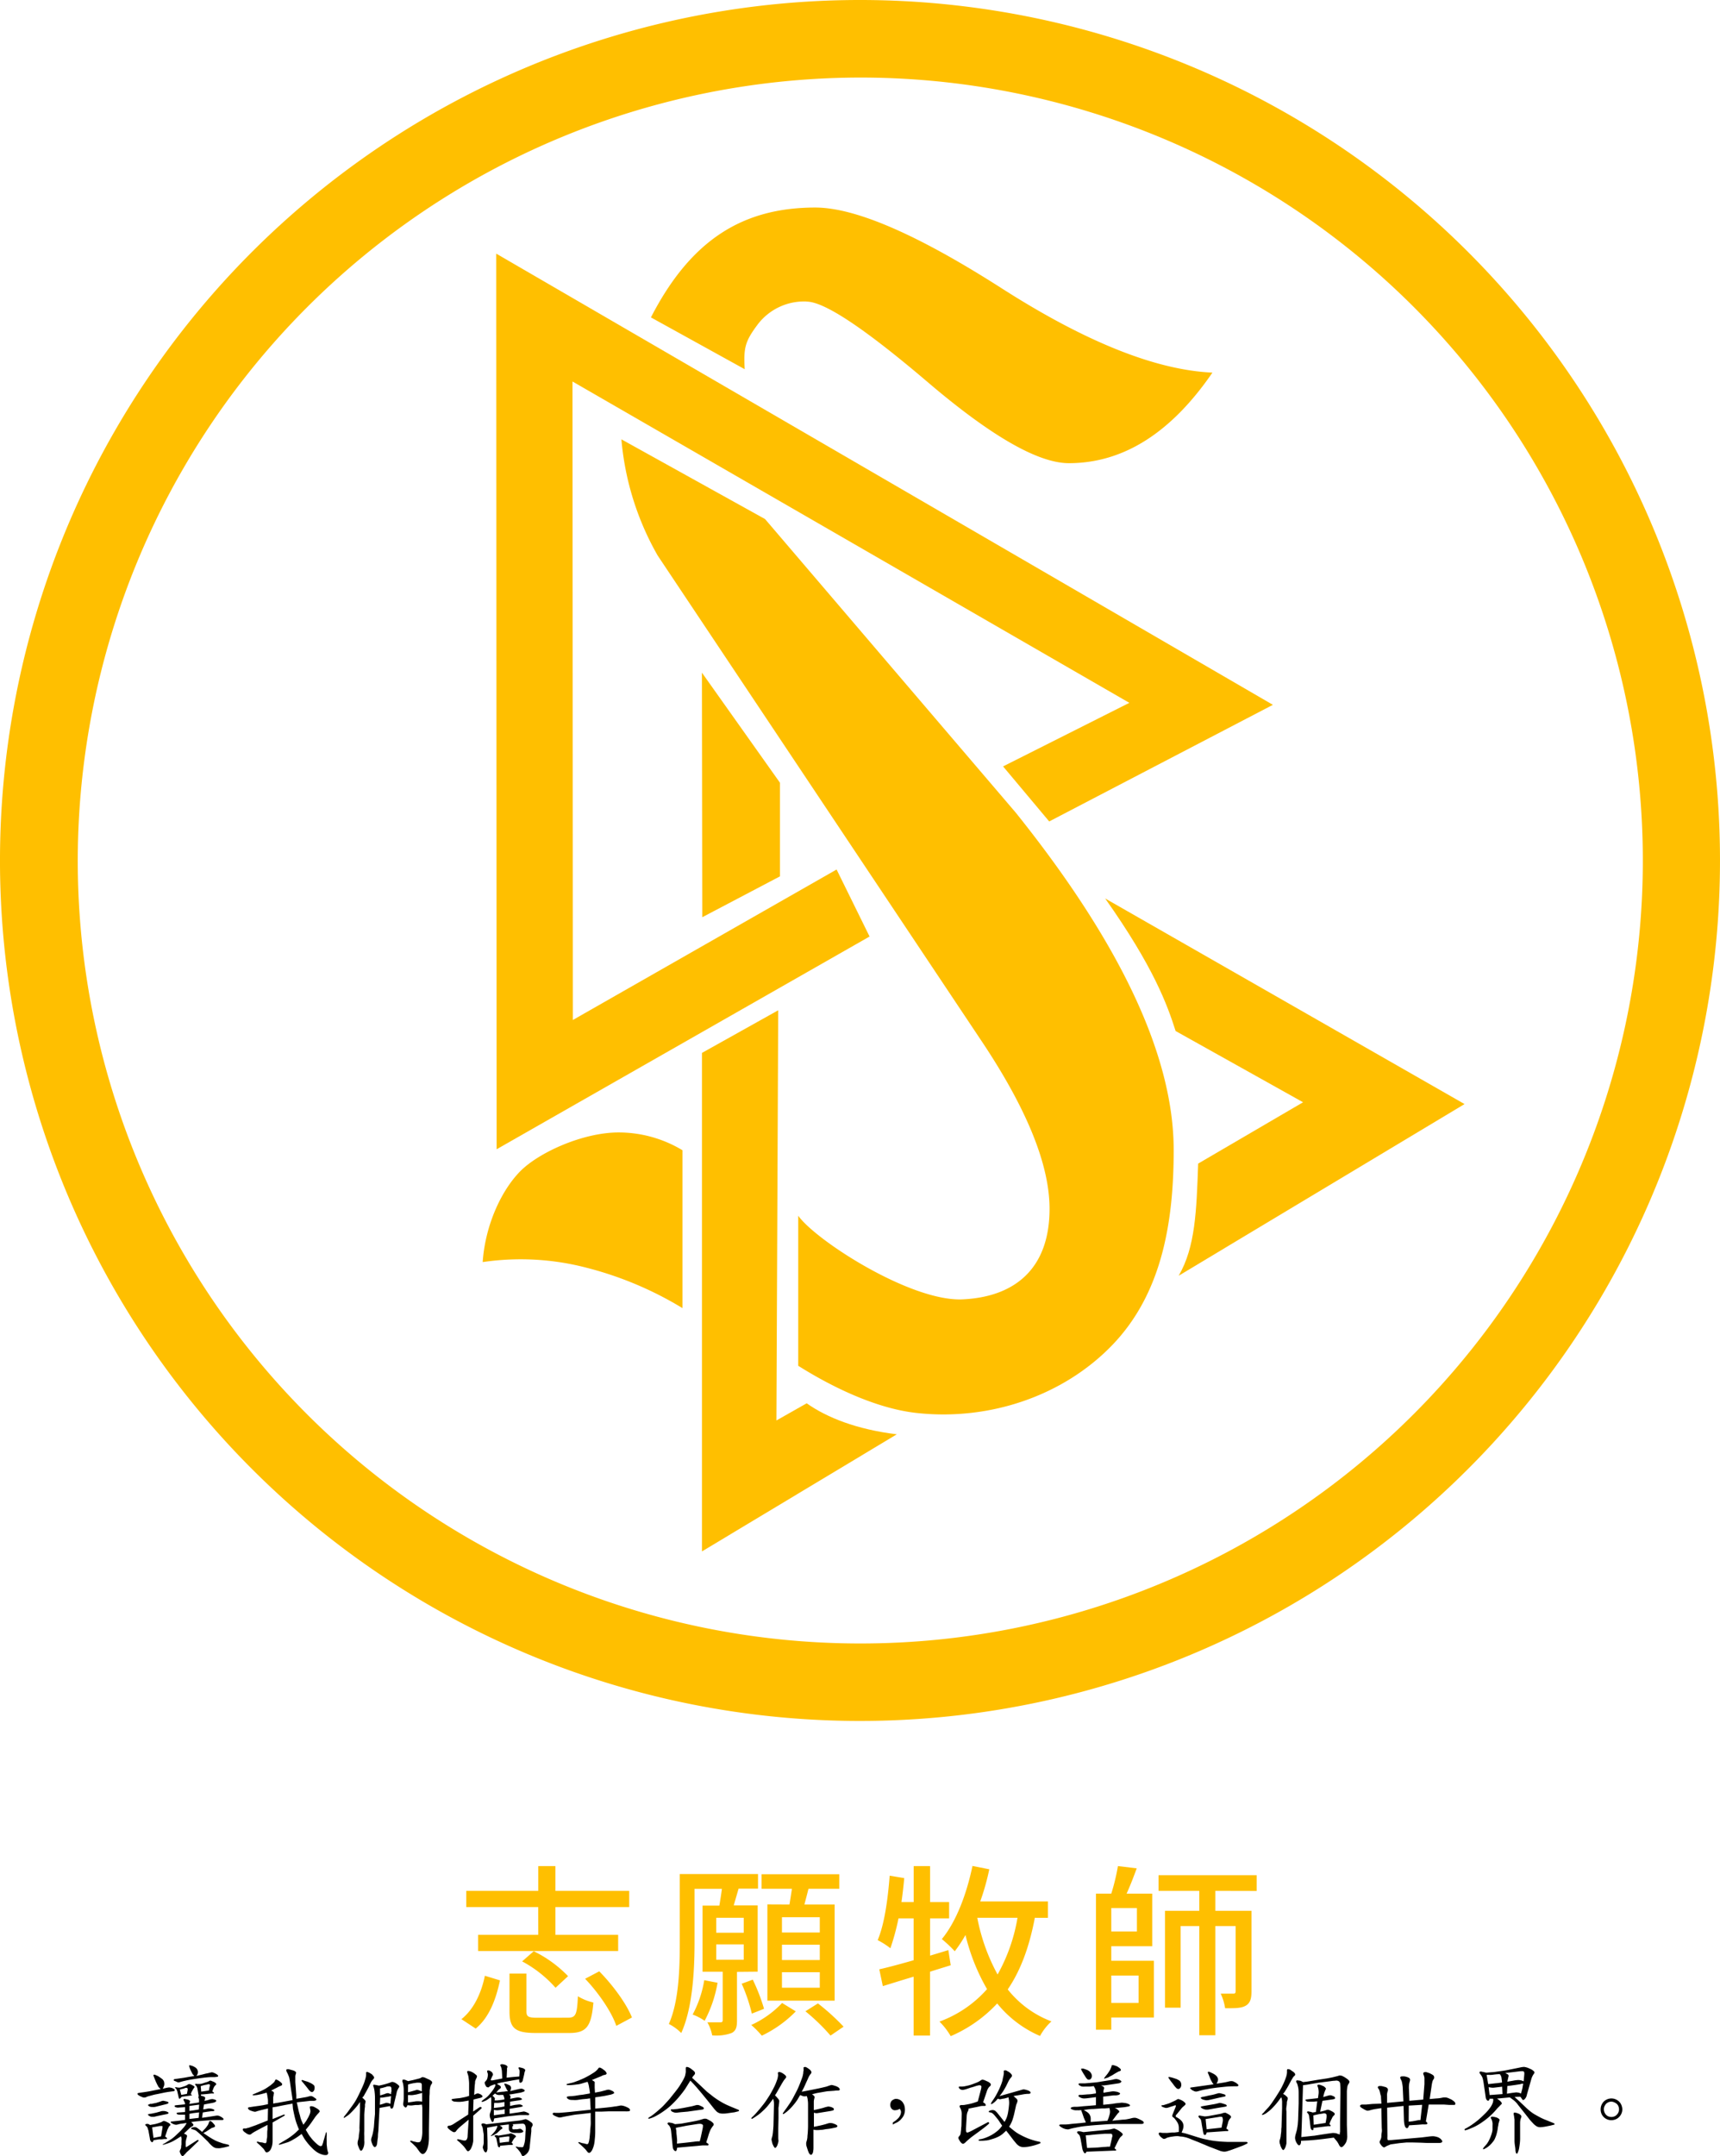 <svg xmlns="http://www.w3.org/2000/svg" viewBox="0 0 354.16 443.69"><defs><style>.cls-1{fill:#ffbf00;}</style></defs><title>volunteer-ministers-logo-color-stack_zh</title><g id="OUTLINE"><path class="cls-1" d="M95,415.62c2.59-2.05,4.11-5.43,4.83-8.93l3.11.95c-.8,3.76-2.16,7.6-5,9.92Zm15.81-23.06H96v-3.35h14.82v-5.09h3.53v5.09h15.2v3.35h-15.2v5.7h12.92v3.34H98.43v-3.34h12.39Zm6.08,22.76c1.63,0,1.93-.57,2.09-4.41a10.9,10.9,0,0,0,3.19,1.29c-.42,5-1.45,6.27-5,6.27h-6.84c-4.29,0-5.43-1-5.43-4.45v-7.78h3.49V414c0,1.1.35,1.33,2.28,1.33Zm-7-13.68a25.16,25.16,0,0,1,7.07,5.13l-2.58,2.39a24.64,24.64,0,0,0-6.88-5.43Zm13.49,4.14c2.78,2.81,5.63,6.69,6.73,9.5L126.89,417c-.91-2.78-3.65-6.81-6.42-9.69Z" transform="translate(0.01 -0.09)"/><path class="cls-1" d="M151.74,405.89v10c0,1.33-.19,2.12-1.1,2.58a9.34,9.34,0,0,1-4,.49,8.93,8.93,0,0,0-1-2.69c1.26,0,2.32,0,2.7,0s.46-.15.46-.49v-9.92h-4.15V392.25h3.46c.19-1.1.38-2.35.53-3.45H143v11.09c0,5.59-.38,13.45-2.74,18.58a10,10,0,0,0-2.55-1.86c2.09-4.71,2.25-11.51,2.25-16.68V385.76h16.11v3h-4l-1,3.45H156v13.64Zm-4,2.24a26.15,26.15,0,0,1-2.66,7.83,10.93,10.93,0,0,0-2.47-1.29A22.57,22.57,0,0,0,145,407.6Zm-.27-10.29h5.66v-3.08h-5.66Zm0,5.55h5.66v-3.16h-5.66Zm7.33,11.09a34.68,34.68,0,0,0-2.09-6.15l2.28-.84a38.52,38.52,0,0,1,2.32,6Zm9.05-.46a24.51,24.51,0,0,1-7,5,18.64,18.64,0,0,0-2.17-2.2,20.3,20.3,0,0,0,6.35-4.53Zm-1.3-22c.16-1,.35-2.17.5-3.23H156.8v-3h16v3h-6.34c-.27,1.1-.57,2.24-.84,3.23h6.23v19.79H158V392Zm6.24,2.62H161v3.15h7.79Zm0,5.66H161v3.15h7.79Zm0,5.66H161v3.19h7.79Zm-.38,6.42a45.62,45.62,0,0,1,5.28,4.79L171,419a40.86,40.86,0,0,0-5.17-5Z" transform="translate(0.01 -0.09)"/><path class="cls-1" d="M195.75,404.53c-1.45.45-2.85.87-4.26,1.33V419h-3.38V406.88c-2.32.69-4.48,1.37-6.34,1.94l-.73-3.46c1.94-.42,4.37-1.1,7.07-1.86v-8.62H185a49.43,49.43,0,0,1-1.67,6.15,15.86,15.86,0,0,0-2.62-1.67c1.41-3.35,2.09-8.4,2.47-13.26l3,.49c-.15,1.64-.34,3.31-.57,4.94h2.51v-7.41h3.38v7.41h3.92v3.35h-3.92v7.67c1.26-.38,2.55-.76,3.76-1.14Zm17.32-9.77c-1.14,6-2.92,10.83-5.58,14.74a20.87,20.87,0,0,0,9,6.58,11.38,11.38,0,0,0-2.35,3,23,23,0,0,1-8.82-6.69,28.39,28.39,0,0,1-9.57,6.73,14.36,14.36,0,0,0-2.32-3,24.09,24.09,0,0,0,9.8-6.68,41.42,41.42,0,0,1-4.44-11.14,27.77,27.77,0,0,1-2.21,3.35,26.82,26.82,0,0,0-2.66-2.51c2.93-3.53,5.09-9.19,6.31-15.05l3.46.69a49.39,49.39,0,0,1-1.86,6.61h13.94v3.38Zm-11.85,0a39.9,39.9,0,0,0,4.18,11.67,35.92,35.92,0,0,0,4.1-11.67Z" transform="translate(0.01 -0.09)"/><path class="cls-1" d="M228.81,403.61h8.78v11.67h-8.78v2.51h-3.15v-28h3.15a42.7,42.7,0,0,0,1.37-5.67l3.87.46c-.64,1.75-1.37,3.65-2.09,5.21h5.28v10.82h-8.43Zm5.28-10.86h-5.28v4.82h5.28Zm-5.28,13.9v5.63h5.62v-5.63Zm21.43-17.44v4.11h7.44v16.52c0,1.49-.22,2.44-1.17,3s-2.28.53-4.26.53a11,11,0,0,0-.91-3c1.18,0,2.24,0,2.58,0s.5-.11.5-.49V396.47h-4.18v22.46h-3.31V396.47h-3.84v16.79h-3.22V393.32h7.06v-4.11h-8.39V386h20.21v3.23Z" transform="translate(0.01 -0.09)"/><path d="M33.09,430a3.15,3.15,0,0,1-.31-.27,2.25,2.25,0,0,1-.21-.24c0-.09-.13-.24-.24-.48l-.25-.53-.35-.86-.1-.27c-.06-.11-.06-.19,0-.26s.16-.06.33,0l.24.1a4,4,0,0,1,.41.2l.43.29.39.29a1.78,1.78,0,0,1,.25.33.94.94,0,0,1,.12.43,1,1,0,0,1,0,.43.59.59,0,0,1-.06.24,1.59,1.59,0,0,1-.14.33l-.1.21.8-.19a3.87,3.87,0,0,1,.57-.08l.41.08a1.51,1.51,0,0,1,.47.21c.14.08.21.16.21.22a.19.19,0,0,1-.06.19.26.26,0,0,1-.19.08l-.45.06-.72.1c-.27.05-.55.09-.82.15l-1.39.29c-.28.05-.53.1-.76.16l-.74.2a3.7,3.7,0,0,0-.66.21,1,1,0,0,1-.32.12,2,2,0,0,1-.35,0l-.33-.12-.33-.15a2.56,2.56,0,0,1-.35-.22c-.12-.08-.18-.16-.18-.23a.27.27,0,0,1,0-.16s.1,0,.26-.06l.52-.08c.49-.06,1.08-.15,1.76-.27Zm-2.2,7.4,1.09-.2.47-.13.55-.18a1.7,1.7,0,0,0,.39-.18.69.69,0,0,1,.29-.13.67.67,0,0,1,.31.06c.12,0,.27.11.45.19a2.19,2.19,0,0,1,.47.29c.12.09.18.18.16.26s0,.11-.16.21a2,2,0,0,0-.2.26c0,.07-.09.21-.19.41s-.13.33-.14.37L34,439.77l.2.17c.17.11.23.19.19.24a.27.27,0,0,1-.15.11l-.18,0a1.32,1.32,0,0,0-.27,0l-.47.06a4.39,4.39,0,0,1-.55,0l-1.15.18-.08.21c-.06.12-.13.19-.21.2s-.13,0-.24-.16a.48.48,0,0,1-.17-.27,1.41,1.41,0,0,1-.08-.39l-.25-1.37c0-.15-.08-.32-.14-.49a1.36,1.36,0,0,0-.14-.41,1.15,1.15,0,0,0-.21-.23l-.16-.16a.13.13,0,0,1,0-.17c0-.05.1-.09.22-.1a1.28,1.28,0,0,1,.37,0Zm0-2.29.33-.05.57-.12a6.38,6.38,0,0,0,.66-.16l.61-.17a1.13,1.13,0,0,1,.35-.08,3.67,3.67,0,0,1,.39,0,1.86,1.86,0,0,1,.41.08,1.58,1.58,0,0,1,.31.13.33.33,0,0,1,.17.16.23.23,0,0,1-.07.15.55.55,0,0,1-.24.1l-1,.2-1,.21-.68.16H31.4l-.22,0a2.55,2.55,0,0,1-.29-.1.82.82,0,0,1-.35-.23c-.09-.08-.11-.15-.06-.2s.06,0,.14,0A1.76,1.76,0,0,0,30.89,435.06Zm0-2.06.33,0,.64-.14c.2,0,.41-.1.63-.16l.58-.19a1.39,1.39,0,0,1,.37-.12.58.58,0,0,1,.32,0l.35.08a1.4,1.4,0,0,1,.45.14c.09.05.13.1.13.17a.31.31,0,0,1-.09.12.39.39,0,0,1-.18.1,6.53,6.53,0,0,1-.66.17l-1.64.41-.28.06a.7.7,0,0,1-.23,0,.77.77,0,0,1-.29,0l-.26,0a.92.92,0,0,0-.25-.08l-.25-.17c-.08-.08-.1-.15-.06-.2a.3.3,0,0,1,.19-.08Zm.7,7,1.56-.31.29-1.74a1.13,1.13,0,0,0,0-.39s-.21,0-.54,0l-1.58.28Zm6.27-.88.29.12.23.14a.37.37,0,0,1,.12.19.8.8,0,0,1-.06.32c0,.09-.07.24-.12.46s-.07.37-.09.47l0,.69c0,.18,0,.29,0,.33a.2.2,0,0,0,.23,0l2.11-1.35c.14-.08.23-.08.29,0s0,.13-.06.22l-1.66,1.6-.7.64c-.07.07-.18.19-.33.37l-.35.35c-.07.07-.12.1-.16.1a.27.27,0,0,1-.19-.12.8.8,0,0,1-.22-.31,4,4,0,0,1-.17-.41.5.5,0,0,1,0-.29l.11-.22a1.42,1.42,0,0,0,.16-.45c0-.17,0-.36.06-.58l0-.82a1.69,1.69,0,0,0,0-.55l-.08-.35,0,0-.74.47c-.3.19-.6.37-.9.53a5.61,5.61,0,0,1-1,.43,7.4,7.4,0,0,1-.77.25l-.23.06c-.07,0-.12,0-.14,0s0-.09.08-.12l.24-.13a1.68,1.68,0,0,0,.37-.22l1.15-.72a10.69,10.69,0,0,0,1.15-1c.51-.47.85-.8,1-1a6.67,6.67,0,0,0,.47-.53c.13-.18.22-.29.24-.33l.23-.43-.94.14a4.71,4.71,0,0,0-.74.13,1.76,1.76,0,0,1-.43.1,1,1,0,0,1-.41-.06,2,2,0,0,1-.31-.12l-.29-.17c-.11-.07-.16-.14-.16-.2s0-.09.12-.11l.58-.06,1.1-.12,1.15-.16,0-1.07-.78,0-.37,0a1.09,1.09,0,0,1-.37-.06.47.47,0,0,1-.16-.1.18.18,0,0,1-.06-.15.12.12,0,0,1,.1-.08,2.17,2.17,0,0,1,.58-.08l1.06-.08,0-1-1.29.08a.79.79,0,0,1-.33,0,1.19,1.19,0,0,1-.41-.12c-.09-.06-.14-.12-.12-.21s.08-.1.24-.14l1.89-.19v-.24a1.18,1.18,0,0,0-.1-.27,1.64,1.64,0,0,0-.12-.22,1,1,0,0,1-.09-.23.14.14,0,0,1,.11-.14.4.4,0,0,1,.2,0l.39.08a1.3,1.3,0,0,1,.47.16q.21.12.21.27l-.08.22-.09.29,2-.31v-.3a1.46,1.46,0,0,0,0-.29,1.91,1.91,0,0,0-.08-.31.29.29,0,0,1-.06-.1c0-.1,0-.16,0-.19l.08-.06-.25-1.47a1.52,1.52,0,0,0-.12-.43,1,1,0,0,0-.24-.37c-.11-.1-.16-.16-.15-.19s0-.06.08-.1.18,0,.35,0a1.15,1.15,0,0,0,.31,0l.31,0a3.79,3.79,0,0,0,.43-.08l.76-.25a2,2,0,0,0,.59-.22l.27-.14a1.05,1.05,0,0,1,.35.1l.39.16a1.43,1.43,0,0,1,.41.27.4.4,0,0,1,.12.22.54.54,0,0,1-.14.19,1.28,1.28,0,0,0-.23.24l-.12.21a3.17,3.17,0,0,0-.15.37l-.18.47.21.16c.12.1.17.17.14.21a.19.19,0,0,1-.17.06l-.39,0-.86.1-1.27.11,0,.22.56.17c.19.08.3.17.32.26a.48.48,0,0,1-.08.33l0,.1-.08.23.65-.14.52-.17a2.5,2.5,0,0,1,.51-.06,4,4,0,0,1,.45.1c.19.07.3.15.31.23a.25.25,0,0,1-.14.22,1,1,0,0,1-.37.17l-.25.06-1.76.33-.17,1c.25,0,.44-.05.58-.08l.41-.08a1.37,1.37,0,0,1,.47,0,1.78,1.78,0,0,1,.35.06,1.51,1.51,0,0,1,.37.14.31.31,0,0,1,.14.19c0,.05-.09.1-.27.14l-.28,0-.91.12-.94.15-.16,1.1,1.14-.16,1.13-.18c.33-.05.56-.08.68-.11l.29,0a1,1,0,0,1,.39.11,2.67,2.67,0,0,1,.41.22,1.36,1.36,0,0,1,.3.23.36.36,0,0,1,.09.18.11.11,0,0,1-.07.12.7.7,0,0,1-.34.05l-.58,0-1.23,0c-.85.05-2,.15-3.44.28l-1,.13a3.85,3.85,0,0,0,.27.28.65.65,0,0,1,.16.21.21.21,0,0,1,0,.2.63.63,0,0,1-.22.21,1.08,1.08,0,0,0-.33.2,2.59,2.59,0,0,0-.43.37l-.54.52ZM40,427.32l-.31-.34a2.43,2.43,0,0,1-.21-.37l-.26-.54a3.5,3.5,0,0,1-.19-.49l-.08-.27c0-.09,0-.15,0-.18s.11,0,.25,0l.41.12a4.19,4.19,0,0,1,.43.21,1.62,1.62,0,0,1,.39.28,1,1,0,0,1,.24.39,1,1,0,0,1,.06.48,1.06,1.06,0,0,1-.1.39l-.2.3L41.7,427l.65-.17c.43-.08.72-.15.89-.2l.35-.08a1.36,1.36,0,0,1,.53.16,3,3,0,0,1,.57.31c.15.12.23.22.23.28a.17.17,0,0,1-.08.13.21.21,0,0,1-.17.06l-.53.06c-.08,0-.32,0-.7,0s-.83.05-1.33.1l-1.17.15-1.31.2c-.6.1-1.07.19-1.4.27l-.45.1-.39.1-.43.13a.86.86,0,0,1-.41,0l-.55-.25a.46.46,0,0,1-.23-.12.35.35,0,0,1,0-.17.21.21,0,0,1,.17-.1l.84-.12,1.16-.17,1-.18Zm-3.12,2.4a2.38,2.38,0,0,0,.43-.08l.57-.18a2.93,2.93,0,0,0,.68-.31.94.94,0,0,1,.29-.16.79.79,0,0,1,.45.08,4,4,0,0,1,.51.26c.15.1.23.17.23.23a.28.28,0,0,1-.09.2l-.2.27-.08.17-.21.34-.2.5.14.12c.08.07.12.12.1.16s0,0-.08,0l-2,.27-.2.19A.67.67,0,0,1,37,432l-.08,0-.08-.08a1,1,0,0,1-.08-.29l-.25-1.09c0-.07-.06-.16-.1-.28a2.09,2.09,0,0,0-.1-.23l-.17-.21c-.08-.06-.11-.12-.1-.16s.12-.09.31,0ZM38.48,431l.14-.75a.79.79,0,0,0,0-.33.26.26,0,0,0-.12-.15c-.05,0-.18,0-.37,0a1.62,1.62,0,0,1-.55.19l-.56.14.29,1.11ZM39,435.1l0,1.06,1.89-.22.1-1.13-1.29.16Zm0-.6c.55-.07.89-.11,1-.14l.92-.15.08-1-2,.27Zm2.61,4.33c.2-.25.39-.45.55-.62a3.12,3.12,0,0,0,.39-.47,3,3,0,0,0,.31-.47l.18-.45a.45.45,0,0,1,.1-.23c.05,0,.11,0,.21,0a.85.85,0,0,1,.25.17,1.69,1.69,0,0,1,.32.33,1.38,1.38,0,0,1,.29.36c.07.14.08.24,0,.31a.2.2,0,0,1-.12.08l-.21.09a2,2,0,0,0-.32.1l-.7.45-.45.29-.37.2-.17.08c.11.09.28.2.5.35s.53.36.94.62.79.45,1,.57a9.25,9.25,0,0,0,.92.37c.33.12.59.21.8.27l.55.12.45.12a.27.27,0,0,1,.15.17c0,.08,0,.13-.15.16l-.41.1a5.56,5.56,0,0,1-.63.15l-.66.12a2.27,2.27,0,0,1-.59,0,1.32,1.32,0,0,1-.45-.06,2.46,2.46,0,0,1-.46-.25,7.12,7.12,0,0,1-1-1l-1.15-1.13-.61-.55-.54-.47a1.65,1.65,0,0,0-.33-.23l-.45-.16-.28-.08a.17.17,0,0,1-.13-.05s0-.08.06-.18a.51.51,0,0,1,.21-.1,1.91,1.91,0,0,1,.33-.06,1.08,1.08,0,0,1,.3,0,1.15,1.15,0,0,1,.37.16l.5.39Zm-.19-8.29L43,430.3l.12-.64.11-.41c0-.12-.06-.2-.13-.22a.5.5,0,0,0-.3,0,3,3,0,0,1-.44.1,5.43,5.43,0,0,0-.55.12l-.49.15Z" transform="translate(0.01 -0.09)"/><path d="M55.17,434l-.61.14-.78.19-.82.22a1.61,1.61,0,0,1-.45.13,2.18,2.18,0,0,1-.52-.11,3.89,3.89,0,0,1-.59-.22.65.65,0,0,1-.31-.31c-.05-.1-.07-.16,0-.21s.13-.07.35-.1l.78-.12,1.17-.16c.59-.09.93-.14,1-.17l.78-.16a5.46,5.46,0,0,1,0-.56c0-.17,0-.41-.06-.71s-.08-.52-.1-.66l-.13-.45-.45.14-.74.19-.77.16-.62.06c-.16,0-.26,0-.29-.06s0-.12.21-.18l.53-.23.64-.27c.3-.12.63-.28,1-.47a8,8,0,0,0,.9-.57,5.66,5.66,0,0,0,.66-.49,5,5,0,0,0,.45-.41,1.09,1.09,0,0,0,.21-.33.38.38,0,0,1,.08-.17l.16-.06a.76.76,0,0,1,.27.1,2.83,2.83,0,0,1,.41.25,3.58,3.58,0,0,1,.41.35c.12.12.17.23.14.33a.23.23,0,0,1-.12.18l-.25.12a1,1,0,0,0-.3.13,3.68,3.68,0,0,0-.39.2l-.66.33-.55.29.3.12.17.14a.48.48,0,0,1,.1.15.38.38,0,0,1,0,.2,1,1,0,0,0-.06.33l-.08.43c0,.29,0,.5,0,.64l0,.65.68-.12c.14,0,.57-.09,1.29-.22l1.44-.27.59-.1c-.06-.46-.11-.8-.14-1l-.2-1.31-.21-1.46c-.05-.35-.1-.63-.14-.82s-.13-.38-.21-.57a3.56,3.56,0,0,0-.24-.52,1.2,1.2,0,0,1-.15-.36.79.79,0,0,1,0-.23.58.58,0,0,1,.33-.1,1.94,1.94,0,0,1,.47.1l.6.16a1.58,1.58,0,0,1,.41.19l.18.18a.3.3,0,0,1,0,.21,1,1,0,0,1-.06.22,1.8,1.8,0,0,0-.08.39c0,.14,0,.3,0,.5s0,.36,0,.59.05.7.1,1.44.08,1.17.1,1.33L61,432l.67-.1.93-.17a5.62,5.62,0,0,0,.94-.2,1.9,1.9,0,0,1,.45-.08.72.72,0,0,1,.35.08,2.45,2.45,0,0,1,.39.25,1.77,1.77,0,0,1,.33.24.24.24,0,0,1,.08.19s-.07.08-.16.14a1.27,1.27,0,0,1-.39.08l-.74,0-1.11.13-.78.08-.86.1.27,1.21c.09.45.22,1,.39,1.52a5.31,5.31,0,0,0,.41,1.25l.28.63c.24-.3.43-.56.58-.77l.45-.78a7.63,7.63,0,0,0,.33-.74,3.2,3.2,0,0,0,.1-.45,1.39,1.39,0,0,0-.06-.45l-.06-.39a.14.14,0,0,1,.06-.17.35.35,0,0,1,.24-.06,1.48,1.48,0,0,1,.58.14c.2.1.41.22.63.35a2.3,2.3,0,0,1,.43.35.4.4,0,0,1,.09.27.69.69,0,0,1-.13.16l-.2.25a2.35,2.35,0,0,0-.33.37,3.73,3.73,0,0,0-.35.45l-.51.74c-.29.42-.51.73-.68.94l-.67.82.45.76A6.3,6.3,0,0,0,64,440a6.78,6.78,0,0,0,.66.76c.23.23.45.43.65.61a2.06,2.06,0,0,0,.54.35.5.5,0,0,0,.32,0,.31.31,0,0,0,.19-.22c0-.13.09-.26.14-.39a5.26,5.26,0,0,1,.17-.64l.24-.84.17-.57c0-.11.06-.17.1-.17s.07.06.08.17l0,.65a8.28,8.28,0,0,0,0,.9c0,.28,0,.54,0,.8l.09.8a4,4,0,0,0,.14.68.56.56,0,0,1,.06.37.44.44,0,0,1-.18.27.81.81,0,0,1-.31.06,2.23,2.23,0,0,1-.86-.15,3.91,3.91,0,0,1-1-.49,6.62,6.62,0,0,1-1-.86c-.36-.36-.7-.73-1-1.13a7.88,7.88,0,0,1-.73-1.06l-.37-.66-.76.55a8.79,8.79,0,0,1-1,.62,6.92,6.92,0,0,1-1.06.53l-1,.31-.59.18c-.17.05-.26,0-.29,0s0-.11.12-.18l.56-.35.63-.37a12.31,12.31,0,0,0,1.25-.82,9.7,9.7,0,0,0,1-.82l.59-.57c-.16-.37-.3-.74-.43-1.09a10.33,10.33,0,0,1-.32-1q-.15-.52-.48-2.13L60.22,433c-.26.06-.45.09-.58.11l-1.41.26-1.31.27-.8.12v2.42l2.25-.9c.11-.05.19,0,.25,0s0,.17-.13.25l-2.37,1.35c0,.49,0,.93,0,1.31s0,.82,0,1.28,0,.83,0,1.1a4.51,4.51,0,0,1-.09,1,3.05,3.05,0,0,1-.28.8,1.34,1.34,0,0,1-.49.55.58.58,0,0,1-.46.1c-.06,0-.15-.11-.26-.28a2.89,2.89,0,0,0-.33-.48l-.41-.41a4.1,4.1,0,0,0-.39-.37l-.41-.37c-.11-.08-.15-.15-.12-.22a.18.18,0,0,1,.2-.06l.45.12L54,441l.46.13a.7.7,0,0,0,.24,0c.07,0,.12-.13.17-.29s0-.39.08-.68.05-.6.06-.94,0-.64.06-.84l0-1-1.91,1-.78.43c-.27.16-.46.29-.57.37a.65.65,0,0,1-.29.18.4.4,0,0,1-.28,0,1.8,1.8,0,0,1-.35-.12l-.47-.33a1.18,1.18,0,0,1-.39-.39c-.07-.14-.08-.24,0-.31a.12.12,0,0,1,.12-.08.79.79,0,0,1,.33,0A2.12,2.12,0,0,0,51,438c.16,0,.43-.12.8-.25l.8-.28,2.52-1Zm7.14-5.83.57.19a5.66,5.66,0,0,1,.66.22l.53.25a4.89,4.89,0,0,1,.41.27.69.69,0,0,1,.23.26,1.07,1.07,0,0,1,.06.39,1.25,1.25,0,0,1-.08.45.69.69,0,0,1-.19.29.31.31,0,0,1-.26.12.43.43,0,0,1-.33-.12,1.7,1.7,0,0,1-.43-.45c-.15-.2-.33-.43-.54-.68l-.38-.47-.35-.41c-.11-.13-.15-.22-.11-.26S62.2,428.12,62.31,428.14Z" transform="translate(0.01 -0.09)"/><path d="M74.59,431.77l.23.21a2.61,2.61,0,0,1,.29.29.58.58,0,0,1,.16.28,3.28,3.28,0,0,1-.12.56,1.33,1.33,0,0,0,0,.39l-.07.61c-.05.63-.08,1.06-.08,1.27l0,3.33a8.08,8.08,0,0,0,0,.92l0,1a3.15,3.15,0,0,1,0,.66,2.23,2.23,0,0,1-.1.53,1.85,1.85,0,0,1-.2.49.69.69,0,0,1-.19.29.28.28,0,0,1-.18.1c-.06,0-.13,0-.21-.16a1.19,1.19,0,0,1-.2-.39,4,4,0,0,1-.17-.41,3.17,3.17,0,0,1-.12-.41,1.73,1.73,0,0,1,0-.37,1.94,1.94,0,0,1,.1-.47,3.43,3.43,0,0,0,.14-.68q0-.33.09-.84T74,438l.12-3.51v-.84c0-.42,0-.71,0-.86l0-.14c-.12.19-.27.39-.43.61s-.4.51-.72.86-.63.67-.9.93a4.38,4.38,0,0,1-.76.59l-.31.21c-.11.08-.18.1-.22.06s0-.12.06-.23l.26-.33.33-.41c.18-.23.5-.69,1-1.37s.78-1.15.94-1.44.4-.75.72-1.43.57-1.2.72-1.58a6,6,0,0,0,.32-.92,5.37,5.37,0,0,0,.19-.7,3,3,0,0,0,.06-.55,2,2,0,0,1,0-.33.2.2,0,0,1,.08-.13.39.39,0,0,1,.17,0,.6.6,0,0,1,.24.09,2.4,2.4,0,0,1,.39.2,2.65,2.65,0,0,1,.37.25c.08.11.17.21.25.3a.58.58,0,0,1,.14.27.47.47,0,0,1-.06.25,1.88,1.88,0,0,1-.16.18,3,3,0,0,0-.31.39q-.15.25-.27.51l-.37.76-.49.9c-.19.33-.35.61-.47.85Zm5.72,1.73-2.17.39L78,436.55l-.08,1.7c0,.31-.06.64-.09,1s0,.7-.08,1l-.1.89a1.41,1.41,0,0,1-.19.61.45.45,0,0,1-.3.19c-.11,0-.21-.08-.31-.23a2,2,0,0,1-.27-.55,4.54,4.54,0,0,1-.16-.52c0-.12,0-.23,0-.32a1.29,1.29,0,0,1,.08-.31l.16-.52c.06-.2.11-.45.17-.75s.09-.54.12-.7.06-.64.12-1.46.13-1.32.13-1.51l0-1.46c0-.37,0-.92,0-1.66s-.06-1.18-.08-1.38a3.75,3.75,0,0,0-.09-.57,3.46,3.46,0,0,0-.12-.45.72.72,0,0,1-.08-.27.27.27,0,0,1,.12-.18l.49.08.58.12c.75-.16,1.28-.29,1.58-.39a7.45,7.45,0,0,0,.72-.24,2.09,2.09,0,0,1,.37-.13,1.19,1.19,0,0,1,.43.07,2.34,2.34,0,0,1,.69.41q.44.3.39.51a1.41,1.41,0,0,1-.14.26,4.53,4.53,0,0,0-.23.44,2.31,2.31,0,0,0-.2.69l-.21.88-.16.66c-.1.41-.16.71-.19.9a1.73,1.73,0,0,1-.18.5c-.08.13-.18.19-.29.16a.23.23,0,0,1-.22-.21Zm-2.11-.27A5.09,5.09,0,0,0,79,433l.49-.16a1.91,1.91,0,0,1,.48.06l.41.15.14-1.6-.58.12-.77.12a5,5,0,0,1-.52.08l-.37,0Zm.06-1.91.91-.28a4.62,4.62,0,0,1,.53-.19l.25,0,.57.21c0-.21,0-.38.06-.52s0-.3,0-.51a.58.58,0,0,0-.08-.43.41.41,0,0,0-.37-.14,1.49,1.49,0,0,0-.72.12l-.73.2-.44.09c0,.45,0,.72,0,.82Zm8.62,1.89a7.44,7.44,0,0,0-.74.08l-.62,0-.73.09h-.41l-.5-.05a1.16,1.16,0,0,1-.16.35.48.48,0,0,1-.21.13.37.37,0,0,1-.2-.13.76.76,0,0,1-.25-.3l-.06-.25a4.68,4.68,0,0,1,.06-.47l.06-.58c0-.12,0-.41,0-.88l0-.92a6.37,6.37,0,0,0-.06-.9,5.41,5.41,0,0,0-.14-.72c-.08-.17-.11-.28-.08-.35s0-.2.08-.23a.54.54,0,0,1,.2,0,.78.78,0,0,1,.21,0l.7.29.86-.18.61-.15.54-.14a3.31,3.31,0,0,0,.49-.14l.35-.19a.55.55,0,0,1,.28,0,2,2,0,0,1,.35.1l.62.29a2.57,2.57,0,0,1,.63.35.53.53,0,0,1,.23.41,1.76,1.76,0,0,1-.17.31,1.37,1.37,0,0,0-.2.41,1.53,1.53,0,0,0-.08.37,4.06,4.06,0,0,0-.08.57c0,.27,0,.63-.05,1.07l-.1,6.93c0,.8,0,1.41,0,1.8a10.63,10.63,0,0,1-.1,1.17,5.53,5.53,0,0,1-.25,1,2.57,2.57,0,0,1-.41.73.72.72,0,0,1-.53.29c-.17,0-.37-.14-.62-.43l-.67-.92c-.1-.11-.26-.28-.48-.49a5.54,5.54,0,0,0-.49-.46l-.28-.24a.08.08,0,0,1,0-.12.14.14,0,0,1,.13-.09l.53.17.55.12a1.17,1.17,0,0,0,.72,0c.14-.07.26-.29.37-.65a6.08,6.08,0,0,0,.17-1.48c0-.55,0-1.51,0-2.89l0-2.05ZM84,432.76l.75-.1.85-.13a5.74,5.74,0,0,1,.84,0l.47.06v-1.8a6.17,6.17,0,0,1-.6.18l-.57.15-.74.12a3.44,3.44,0,0,1-.68,0H84Zm0-2.09.59-.15,1.07-.3.14-.05a1.76,1.76,0,0,1,.56.13l.49.18,0-1.08c0-.31,0-.5-.13-.58a.56.56,0,0,0-.38-.12,5.7,5.7,0,0,0-.58,0l-.76.12-.59.13-.39.12Z" transform="translate(0.01 -0.09)"/><path d="M96.39,435.26l.11-2.89-1,.18a5.89,5.89,0,0,1-1,.09,7.89,7.89,0,0,1-.84-.05.85.85,0,0,1-.55-.2c-.1-.1-.14-.17-.12-.23s.1-.11.22-.12l.41-.06.7-.08c.27,0,.63-.08,1.07-.17a8,8,0,0,0,.82-.2l.37-.12,0-2.63a11.13,11.13,0,0,0-.11-1.15c0-.22-.09-.43-.14-.63l-.14-.43a.29.29,0,0,1,0-.21.44.44,0,0,1,.22-.08,1.69,1.69,0,0,1,.41.08,2.34,2.34,0,0,1,.51.23,3.61,3.61,0,0,1,.56.39c.2.16.31.28.31.36a.78.78,0,0,1-.09.37,4.88,4.88,0,0,0-.22.5,1,1,0,0,0-.08.3c0,.13,0,.36-.07.7l-.12,2L98,431a2.3,2.3,0,0,1,.31-.09.87.87,0,0,1,.41.09,1.09,1.09,0,0,1,.45.26c.14.11.19.19.17.25a.22.22,0,0,1-.09.16,1.28,1.28,0,0,1-.53.19l-1.23.3-.08,2.47,1.31-.87c.16-.09.29-.1.37,0a.17.17,0,0,1,0,.27l-1.66,1.46,0,3,0,2.13c0,.26-.07.49-.11.68a4,4,0,0,1-.28.78,1.41,1.41,0,0,1-.43.61.44.44,0,0,1-.29.11c-.08,0-.21-.13-.37-.37s-.31-.43-.45-.6-.35-.37-.6-.61a3.69,3.69,0,0,0-.55-.49l-.2-.19c-.07,0-.09-.09,0-.14a.19.19,0,0,1,.21-.06l.29.06.37.08a1.85,1.85,0,0,0,.73.12.48.48,0,0,0,.33-.2,1.41,1.41,0,0,0,.19-.76l.22-3.34-1.56,1.31q-.47.4-.63.57c-.1.1-.19.21-.29.33l-.2.27a.86.86,0,0,1-.25.1.67.67,0,0,1-.47-.16,2.61,2.61,0,0,1-.58-.41,1.19,1.19,0,0,1-.37-.41,1.07,1.07,0,0,1,0-.21l.11-.08a.59.59,0,0,1,.24-.08,1,1,0,0,0,.35-.06l.37-.17Zm3.67,2,6.71-.76a5.42,5.42,0,0,0,.94-.18l.41-.11.15,0a.37.37,0,0,1,.22.09,2.57,2.57,0,0,1,.45.24l.48.35a.62.62,0,0,1,.22.31.55.55,0,0,1,0,.35l-.12.18a1.37,1.37,0,0,0-.13.39l0,.6-.33,3.15a2.42,2.42,0,0,1-.32,1.09,2.59,2.59,0,0,1-.66.66c-.25.16-.42.21-.53.14s-.13-.14-.23-.35a2.93,2.93,0,0,0-.18-.35l-.25-.34-.29-.35-.32-.33c-.09-.06-.11-.11-.07-.17a.21.21,0,0,1,.21,0l.47.09.37,0a.81.81,0,0,0,.37,0,.51.51,0,0,0,.2-.31,6.56,6.56,0,0,0,.19-.66,6.71,6.71,0,0,0,.1-.69l.08-1.58a2.4,2.4,0,0,0-.1-1.32.65.65,0,0,0-.35-.26,1.89,1.89,0,0,0-.47,0l-1.74.1.12.18a.28.28,0,0,1,0,.13l-.16.16a.6.6,0,0,0,0,.37.23.23,0,0,0,0,.14s.06.06.14.06a.61.61,0,0,0,.33,0l.47,0a3,3,0,0,0,.39-.08,1.1,1.1,0,0,1,.37,0,1,1,0,0,1,.22.14l.25.21a.2.2,0,0,1,.06.21c0,.05-.08.1-.2.16a3.29,3.29,0,0,1-.37.1,5.28,5.28,0,0,1-.84,0,2.24,2.24,0,0,1-1.09-.14.72.72,0,0,1-.47-.66v-.49l0-.45-1.87.23.37.24a.39.39,0,0,1,.16.23.26.26,0,0,1,0,.14s0,.06-.12.1a.86.86,0,0,0-.22.15,2.82,2.82,0,0,0-.35.32c-.17.15-.28.26-.35.33a3.58,3.58,0,0,1-.41.27,2.67,2.67,0,0,1-.54.27l-.24.1c-.08,0-.13,0-.14,0s0-.08.06-.1l.16-.15a1.36,1.36,0,0,0,.23-.26l.35-.39a3.22,3.22,0,0,0,.36-.56c.09-.19.14-.33.17-.41l0-.22-2.09.39.08,2.74c0,.15,0,.41,0,.78s0,.65,0,.82a2.27,2.27,0,0,1-.12.5q-.1.22-.21.24a.39.39,0,0,1-.25-.12.76.76,0,0,1-.18-.29,1.44,1.44,0,0,1-.14-.37.46.46,0,0,1-.07-.28,1.79,1.79,0,0,1,.07-.29,3.06,3.06,0,0,0,.12-.58c0-.24,0-.46,0-.65l0-.9c0-.06,0-.28-.08-.66l-.09-.62a2,2,0,0,0-.12-.53l-.16-.31a.32.32,0,0,1,0-.22.27.27,0,0,1,.14-.11.66.66,0,0,1,.43,0l.37.12Zm1.87-8.24a5.4,5.4,0,0,0-.7.24,1.87,1.87,0,0,0-.37.17l-.22.2a.3.3,0,0,1-.27,0,.3.3,0,0,1-.24-.12,1.58,1.58,0,0,1-.21-.35,1.13,1.13,0,0,1-.12-.37.4.4,0,0,1,0-.2l.37-.43a1.29,1.29,0,0,0,.2-.54,2.39,2.39,0,0,0,.08-.57.83.83,0,0,0-.08-.37,2.87,2.87,0,0,1-.08-.31.25.25,0,0,1,.08-.18c.06-.06.18,0,.37,0l.37.2a1.33,1.33,0,0,1,.29.31.59.59,0,0,1,.08.25.45.45,0,0,1,0,.18l-.12.21-.29.65c-.06.1,0,.17,0,.21a1,1,0,0,0,.43,0l1.91-.37-.08-1.62-.09-.45a1,1,0,0,0-.08-.29.56.56,0,0,0-.08-.18.38.38,0,0,1-.08-.19.19.19,0,0,1,.08-.14.57.57,0,0,1,.41-.06,2.1,2.1,0,0,1,.7.2c.16.1.26.19.28.27a.15.15,0,0,1,0,.16l-.08.17a1.4,1.4,0,0,0,0,.32l-.08,1.64,1.35-.14,1.25-.1.07-.78s0-.14,0-.35a1,1,0,0,0-.14-.41.73.73,0,0,1-.1-.2.17.17,0,0,1,.08-.13.51.51,0,0,1,.23,0c.24.06.43.1.57.15a1,1,0,0,1,.35.18.55.55,0,0,1,.16.18v.15l-.12.29-.1.53-.27,1.15a.66.66,0,0,1-.2.39.51.51,0,0,1-.29.14.18.18,0,0,1-.19-.12.75.75,0,0,1-.06-.33V428l-1.15.19-2.17.41a7.28,7.28,0,0,0-1,.22l-.28.1c.19.13.38.24.57.35s.25.25.25.37a.31.31,0,0,1-.1.23l-.21.16-.18.14-.46.54,1.23-.15a4.62,4.62,0,0,0,.83-.1l.36,0a3.8,3.8,0,0,1-.24-.35s-.11-.21-.25-.51-.22-.47-.24-.53a.15.15,0,0,1,0-.17.1.1,0,0,1,.14,0l.35.08.33.15a1.53,1.53,0,0,1,.35.18,1.57,1.57,0,0,1,.16.25.86.86,0,0,1,0,.45l-.14.41,1.49-.35a4.43,4.43,0,0,1,.76-.14.79.79,0,0,1,.45.12c.21.11.3.2.27.29a.21.21,0,0,1-.1.16l-.27.1a3.89,3.89,0,0,1-.86.21l-1.11.2-.86.13c.19.15.29.27.29.37l0,.18-.07.33q.93-.21,1.38-.27a1.58,1.58,0,0,1,.74.08q.33.15.3.27c0,.08-.06.12-.16.12l-.33.09-1.62.24-.33.06,0,.89a9.59,9.59,0,0,1,1.13-.25l.55-.06a1.78,1.78,0,0,1,.44,0,1.57,1.57,0,0,1,.3.12.26.26,0,0,1,.17.15.11.11,0,0,1,0,.1s-.1.07-.27.1l-.41.08-1.13.19-.88.14,0,1,1.93-.28,1-.17a2.23,2.23,0,0,1,.66.21c.33.14.48.26.45.37a.28.28,0,0,1-.12.16,1.09,1.09,0,0,1-.39,0h-.39c-.22,0-.49,0-.82,0s-.76.05-1.29.11-1,.09-1.5.16l-2,.31-.68.1a2.18,2.18,0,0,0-.12.45.45.45,0,0,1-.1.23.2.2,0,0,1-.17.06c-.08,0-.16-.1-.24-.31a3,3,0,0,1-.21-.49,1.34,1.34,0,0,1-.08-.37,1.42,1.42,0,0,1,0-.45,4.35,4.35,0,0,1,.15-.49,3,3,0,0,0,.14-.84l0-1.32a4.74,4.74,0,0,0,0-.51l-.06-.35-.64.47a3.34,3.34,0,0,1-.68.37l-.3.11c-.17.06-.26.06-.29,0s0-.14.12-.21l.33-.27a6,6,0,0,0,.74-.57,8,8,0,0,0,.74-.84,6.52,6.52,0,0,0,.65-.92,2.14,2.14,0,0,0,.25-.56Zm-.53,2.35c.35.31.52.52.49.64l-.06.33.55,0,.88-.1.6-.11c0-.26-.07-.41-.08-.47l-.17-.45-.55,0a1.46,1.46,0,0,1-.51,0,1.06,1.06,0,0,1-.37-.12l-.27-.17Zm.28,2.53,1.07-.13a5.06,5.06,0,0,0,.74-.12l.37-.08v-.9l-.74.12a4.48,4.48,0,0,1-.94.06l-.43,0Zm2.22.26c-.17,0-.36.08-.58.11l-.65.08a2.2,2.2,0,0,1-.64,0l-.35-.06v1.12l.8-.12.76-.1.66-.06Zm-.94,7.51,0,.16q0,.15-.12.15a.4.4,0,0,1-.22-.06.32.32,0,0,1-.11-.17l-.28-1.41a.81.81,0,0,0-.11-.33,1,1,0,0,0-.18-.19.26.26,0,0,1-.12-.18c0-.06.08-.1.26-.12a.42.42,0,0,1,.29,0l.23.08,1.84-.31a2,2,0,0,0,.37-.08.63.63,0,0,0,.23-.08.54.54,0,0,1,.18,0,1.18,1.18,0,0,1,.31.1l.45.24c.15.1.22.18.22.23a.29.29,0,0,1,0,.16L106,440a.69.69,0,0,1-.12.16l-.19.27-.37.63a.61.61,0,0,1,.25.21c0,.08.07.14,0,.18s-.11.08-.25.06h-.55l-.7.07Zm-.17-1.68.12,1.08,1-.14.57-.06.29,0,.1-.74a1.13,1.13,0,0,0,0-.22.31.31,0,0,0,0-.15s-.15,0-.37,0l-.65.08Z" transform="translate(0.01 -0.09)"/><path d="M121.49,431.92l-.69.1-.9.08-1.07.15a6,6,0,0,1-.94,0,2.6,2.6,0,0,1-.64-.06,1.72,1.72,0,0,1-.43-.25c-.11-.14-.15-.23-.12-.29s.07-.09.22-.12a4.83,4.83,0,0,1,.72-.06l.78-.08.9-.15.7-.08,1.43-.25c0-.21,0-.41-.06-.59a5.34,5.34,0,0,0-.1-.66,6,6,0,0,0-.12-.61l-.19-.54-.8.23c-.33.11-.59.18-.8.23s-.52.08-1,.14-.77.08-.94.08l-.54,0c-.13,0-.22,0-.24-.1s0-.11.2-.16l.51-.13a6.68,6.68,0,0,0,.8-.2l1-.37,1-.43c.28-.13.6-.3,1-.52s.67-.39.94-.57a3.32,3.32,0,0,0,.64-.47,2.46,2.46,0,0,0,.39-.41.82.82,0,0,1,.2-.23.6.6,0,0,1,.21,0,2.26,2.26,0,0,1,.53.29l.45.33a1.14,1.14,0,0,1,.23.28.49.49,0,0,1,.14.33.56.56,0,0,1-.1.15.9.9,0,0,1-.27.1l-.35.08-.43.21-1.15.47-.74.31a2.25,2.25,0,0,1,.37.22.57.57,0,0,1,.21.19.34.34,0,0,1,0,.2c0,.08,0,.25,0,.49v.49l.06,1,.86-.16a6.36,6.36,0,0,0,.72-.17l.7-.18a1.22,1.22,0,0,1,.41-.09.91.91,0,0,1,.39.05,2.07,2.07,0,0,1,.47.2.61.61,0,0,1,.33.25.42.42,0,0,1,.08.18.77.77,0,0,1-.25.17,4,4,0,0,1-.45.16l-.86.18c-.41.09-.72.14-.94.17l-.78.12-.62.08,0,2.32,1-.08,1.23-.12,1.13-.13.78-.12c.24,0,.47-.08.69-.1a2,2,0,0,1,.52-.08,3.55,3.55,0,0,1,.47.08,4.61,4.61,0,0,1,.55.2,3.68,3.68,0,0,1,.49.25.57.57,0,0,1,.27.29.29.29,0,0,1,0,.24c0,.08-.16.13-.41.14a4.82,4.82,0,0,1-.61,0h-1.58l-1.71,0-1.55.06-1.28,0v1.56c0,.53,0,.93,0,1.19,0,.45,0,.95,0,1.49a13.52,13.52,0,0,1-.1,1.52,6,6,0,0,1-.18,1.19,5.74,5.74,0,0,1-.31.86,1.79,1.79,0,0,1-.37.54c-.14.11-.23.15-.29.14a.42.42,0,0,1-.22-.08A.69.69,0,0,1,121,443l-.45-.57-.45-.45-.45-.41-.47-.41c-.1-.09-.13-.15-.09-.21s.11,0,.23,0l.51.17.47.08.41.12a.54.54,0,0,0,.29,0c.07,0,.14-.14.21-.35a5.7,5.7,0,0,0,.18-.92l.12-1.31c0-.46.08-.92.11-1.4s0-.87,0-1.15v-1.27l-2.52.29a11,11,0,0,0-1.21.16l-1.15.21c-.5.09-.82.16-1,.2a1.65,1.65,0,0,1-.33.06.73.73,0,0,1-.32,0,2.06,2.06,0,0,1-.45-.14c-.17-.07-.33-.14-.5-.23a.87.87,0,0,1-.33-.26.39.39,0,0,1,0-.21.26.26,0,0,1,.15-.1,1.33,1.33,0,0,1,.39,0c.16,0,.43,0,.82,0l1.25-.1,1.13-.11,4.06-.43Z" transform="translate(0.01 -0.09)"/><path d="M142.49,427.67l1.67,1.56,1.43,1.35,1.27,1a16,16,0,0,0,1.5,1,14,14,0,0,0,1.25.67c.33.15.92.41,1.79.76l.61.25c.11.05.16.11.16.18s-.09.12-.24.17l-.41.1a2.92,2.92,0,0,1-.64.12l-1.06.15a5.64,5.64,0,0,1-1,.08,2.69,2.69,0,0,1-.65-.08,1.9,1.9,0,0,1-.6-.33,7.77,7.77,0,0,1-.66-.74l-1.16-1.46-1.17-1.43-1.11-1.32-.76-.84-.57-.59L141.06,430c-.34.49-.8,1.08-1.37,1.76a20.47,20.47,0,0,1-1.54,1.6,14.28,14.28,0,0,1-1.5,1.19,12.81,12.81,0,0,1-1.39.88,6.58,6.58,0,0,1-1,.48l-.53.18c-.13,0-.21,0-.25,0s0-.14.08-.21l.54-.34c.31-.21.73-.54,1.27-1s1-.87,1.37-1.27.77-.83,1.13-1.25l1.15-1.44c.41-.52.7-.91.88-1.19s.38-.61.61-1a7.76,7.76,0,0,0,.46-.9,2.31,2.31,0,0,0,.14-.5,4.33,4.33,0,0,0,.08-.45,2,2,0,0,0,0-.32l0-.54a.3.3,0,0,1,.11-.2.29.29,0,0,1,.24,0,.84.84,0,0,1,.35.12,2,2,0,0,1,.53.35,2.87,2.87,0,0,1,.52.43.58.58,0,0,1,.16.33.48.48,0,0,1-.06.24,1,1,0,0,1-.19.25,1.45,1.45,0,0,0-.26.35Zm-3.07,14.4-.06.37q-.09.29-.21.33a.32.32,0,0,1-.24-.06.87.87,0,0,1-.29-.37,1.42,1.42,0,0,1-.12-.52l-.33-3.24-.08-.43a3.29,3.29,0,0,0-.17-.39.88.88,0,0,0-.24-.33,1.21,1.21,0,0,1-.23-.26.18.18,0,0,1,.06-.21c.06-.07.17-.09.35-.06l.47.08a1.51,1.51,0,0,1,.33.11l.33.14.94-.08c.27,0,.72-.1,1.33-.21s1.19-.21,1.67-.31a13.46,13.46,0,0,0,1.35-.32c.41-.13.65-.19.72-.21l.14,0a1,1,0,0,1,.47.1l.58.31a2.46,2.46,0,0,1,.55.41c.16.15.23.29.2.41a.55.55,0,0,1-.2.33l-.29.43a2.9,2.9,0,0,0-.24.47,10.45,10.45,0,0,0-.43,1.27l-.37,1.15.3.21c.11.08.17.15.17.2v.13l-.12.08a1,1,0,0,1-.29,0h-.82Zm4.22-7.71-2.07.29-1.39.12-.7.08a2.2,2.2,0,0,1-.55,0l-.27-.08-.25-.1a.84.84,0,0,1-.22-.19q-.09-.1-.06-.18a.17.17,0,0,1,.1-.13l.16,0a.77.77,0,0,0,.33,0l.8-.08,1.19-.2,1.27-.25a7.35,7.35,0,0,0,.92-.21l.52-.14.12,0a1.22,1.22,0,0,1,.45.06l.62.29c.24.14.35.27.3.39a.37.37,0,0,1-.06.1s-.12.08-.28.1Zm-4.26,6.87,1.82-.19,1.73-.2a6.61,6.61,0,0,1,.75-.08l.39,0,.21-.8.18-.84.21-1a2.77,2.77,0,0,0,.06-.53c0-.07,0-.12,0-.17l-.08-.1-.19-.1a1,1,0,0,0-.39-.06,4.66,4.66,0,0,0-.61.06l-2,.31-2.3.45c0,.2.05.38.08.53s0,.47.08,1l.09,1Z" transform="translate(0.01 -0.09)"/><path d="M159.21,432l-.51.66c-.15.21-.4.53-.74.94a12.31,12.31,0,0,1-1,1,7.41,7.41,0,0,1-1,.82c-.37.26-.64.44-.82.54l-.19.12a.15.15,0,0,1-.22,0c-.07-.05,0-.15.12-.29l.12-.1a9.48,9.48,0,0,0,.68-.7l.78-.9.8-1a14.28,14.28,0,0,0,.84-1.21,14.62,14.62,0,0,0,.78-1.28c.23-.41.45-.83.66-1.27s.32-.76.41-1a4.37,4.37,0,0,0,.2-.62l.06-.35a1.1,1.1,0,0,0,0-.47.55.55,0,0,1,0-.26c0-.06.09-.1.21-.13l.16,0,.27.09a2.32,2.32,0,0,1,.43.24,3.35,3.35,0,0,1,.47.37.49.49,0,0,1,.15.39.8.8,0,0,1-.09.14l-.28.35c-.06.07-.11.15-.17.23l-.35.57-.63,1.11-.47.82-.31.49.29.29.28.33a1.56,1.56,0,0,1,.29.41,1,1,0,0,1,0,.33,4.73,4.73,0,0,1-.06.55c0,.26-.07.46-.08.6a4.38,4.38,0,0,0,0,.57l0,1.58-.05,2.11,0,1.23c0,.22,0,.48,0,.78s.05.51.05.62a4.51,4.51,0,0,1-.13.53,2.52,2.52,0,0,1-.18.49.9.9,0,0,1-.21.29.43.43,0,0,1-.16.12c-.06,0-.12-.06-.21-.18a1.75,1.75,0,0,1-.22-.39,4.24,4.24,0,0,1-.17-.39c0-.1-.05-.23-.08-.39a2,2,0,0,1-.08-.41,1.82,1.82,0,0,1,.12-.47c.06-.24.1-.45.13-.64s.06-.53.1-1,.06-.8.06-1l.08-3.55a8.77,8.77,0,0,0,0-1Zm5.86-1.44,1.05-.2,1.56-.31c.76-.15,1.31-.27,1.64-.35l.84-.2.59-.21.41-.12a2.1,2.1,0,0,1,.46.08l.49.15a3.13,3.13,0,0,1,.45.22,1,1,0,0,1,.27.27.84.84,0,0,1,.08.2c0,.06,0,.1-.1.15a.36.36,0,0,1-.27.06c-.14,0-.4,0-.8.06l-1.09.08c-.31,0-.79.1-1.43.21s-1,.17-1.13.2l-.9.23a3.72,3.72,0,0,1,.34.26.79.79,0,0,1,.19.27,1.9,1.9,0,0,1-.08.43,2.39,2.39,0,0,0-.08.55l0,.8,0,.95,1.17-.27.72-.18.53-.17.43-.1a.83.83,0,0,1,.31,0,2.5,2.5,0,0,1,.45.1,1.7,1.7,0,0,1,.41.21.25.25,0,0,1,.11.24.19.19,0,0,1-.09.19,1.32,1.32,0,0,1-.22.08,6,6,0,0,1-.6.12l-1.19.19-.86.14-.37.06a1.44,1.44,0,0,1-.49,0l-.29-.08,0,2.91,1.25-.26c.44-.1.84-.2,1.21-.31l.54-.17A1.6,1.6,0,0,1,171,437a2,2,0,0,1,.47.06c.17.06.32.11.45.17a1.07,1.07,0,0,1,.35.2c.1.06.15.12.15.19a.3.3,0,0,1-.09.18.92.92,0,0,1-.41.15l-.69.14a10.51,10.51,0,0,1-1.15.16l-.72.13-.8.06a5.87,5.87,0,0,1-.62,0l-.45-.08,0,2.83c0,.13,0,.37,0,.71s0,.61-.06.85a1.08,1.08,0,0,1-.16.55c-.1.16-.18.24-.25.24s-.16,0-.27-.12a1,1,0,0,1-.24-.35,6.64,6.64,0,0,1-.27-.74c-.12-.36-.2-.62-.23-.75A2.84,2.84,0,0,1,166,441l.12-.41a3.56,3.56,0,0,0,.12-.72c0-.28.06-.62.08-1s.05-.83.05-1.29l0-2.94c0-.49,0-.93,0-1.31s0-.7-.06-1a2.7,2.7,0,0,0-.1-.6l-.1-.28a3,3,0,0,1-.54.06,1.67,1.67,0,0,1-.41-.11l-.41-.16-.39.66a5.75,5.75,0,0,1-.45.69c-.17.25-.41.54-.69.87a11.17,11.17,0,0,1-.89.92,5.49,5.49,0,0,1-.8.63l-.18.13c-.08,0-.14,0-.16,0s0-.09,0-.17l.2-.28c.06-.09.24-.35.56-.78l.75-1.09a13.67,13.67,0,0,0,.78-1.37c.33-.62.58-1.1.74-1.44s.36-.81.58-1.39.38-1,.45-1.24l.14-.65c0-.19,0-.35.06-.47a2.88,2.88,0,0,0,0-.41c0-.15,0-.25,0-.29a.34.34,0,0,1,.21-.08.4.4,0,0,1,.25,0,2.94,2.94,0,0,1,.34.18,5.06,5.06,0,0,1,.43.31,1.07,1.07,0,0,1,.31.35.48.48,0,0,1,.08.25.55.55,0,0,1-.16.32,5.09,5.09,0,0,0-.31.45,4.9,4.9,0,0,0-.26.56l-.37.8c-.15.35-.3.68-.45,1Z" transform="translate(0.01 -0.09)"/><path d="M183.82,437.31v-.41l.39-.27a3.41,3.41,0,0,0,.55-.45,2.08,2.08,0,0,0,.51-.63,1.74,1.74,0,0,0,.23-.66.81.81,0,0,0-.08-.53l-.15-.29a2.37,2.37,0,0,1-.47.21,2.15,2.15,0,0,1-.49.08.79.79,0,0,1-.6-.19.88.88,0,0,1-.3-.39,1.24,1.24,0,0,1-.11-.61,1.55,1.55,0,0,1,.15-.53.9.9,0,0,1,.41-.41,1.3,1.3,0,0,1,.57-.21,1.88,1.88,0,0,1,.76.16,1.79,1.79,0,0,1,.6.46,2.58,2.58,0,0,1,.39.69,3.06,3.06,0,0,1,.14.95,2.6,2.6,0,0,1-.72,1.84,2.91,2.91,0,0,1-1.25.9Z" transform="translate(0.01 -0.09)"/><path d="M198.46,433.29c.48-.08.9-.16,1.27-.24a10.45,10.45,0,0,0,1.19-.35l.41-.15L202,430c.08-.38.08-.61,0-.68a.7.7,0,0,0-.37-.1,4.8,4.8,0,0,0-.78.19,9.75,9.75,0,0,1-1,.3L199,430a3.54,3.54,0,0,1-.53.14,1,1,0,0,1-.53,0,.78.78,0,0,1-.37-.22c-.1-.1-.15-.17-.15-.23a.12.12,0,0,1,0-.12c0-.06.09-.08.19-.08l.53,0a4,4,0,0,0,.82-.13,7.38,7.38,0,0,0,1-.26c.3-.1.61-.22.94-.35a6,6,0,0,0,.7-.31l.37-.25.24-.12a1.54,1.54,0,0,1,.54.12l.65.29a1.71,1.71,0,0,1,.43.29.47.47,0,0,1,.19.31.66.66,0,0,1-.1.26l-.27.25a2.53,2.53,0,0,0-.47.9l-.76,2.24.35.22a.43.43,0,0,1,.16.27.19.19,0,0,1,0,.2.6.6,0,0,1-.27.07,3.25,3.25,0,0,0-.51,0c-.18,0-.45.08-.82.16l-1.93.39a1.16,1.16,0,0,1,0,.27,2.37,2.37,0,0,1-.12.28,1.71,1.71,0,0,0-.18.54,2.94,2.94,0,0,0-.06.47l-.13,2.27a4.33,4.33,0,0,0,0,.7c0,.19.06.31.12.35a.44.44,0,0,0,.31,0,7.51,7.51,0,0,0,.95-.45l3.07-1.62a.15.15,0,0,1,.25.06.19.19,0,0,1-.06.29l-.23.2c-.37.33-1,.8-1.84,1.42s-1.45,1.05-1.75,1.31-.6.51-.86.76a1.51,1.51,0,0,1-.55.39.5.5,0,0,1-.29-.12,1.36,1.36,0,0,1-.41-.48,2.57,2.57,0,0,1-.27-.49.45.45,0,0,1,0-.28s.07-.12.21-.27a1.06,1.06,0,0,0,.24-.53c0-.18.06-.45.09-.8a6,6,0,0,1,.06-.68l.06-2.52a2.76,2.76,0,0,0-.1-.74,2.46,2.46,0,0,0-.23-.53c-.08-.14-.12-.24-.1-.29a.23.23,0,0,1,.08-.17.59.59,0,0,1,.37-.08Zm7-1.31c-.07.07-.19.2-.37.41a3.23,3.23,0,0,1-.59.51l-.27.19c-.07,0-.12,0-.16,0s-.05-.13,0-.21l.14-.24.47-.7c.25-.38.5-.83.76-1.33s.48-1,.66-1.46a9.27,9.27,0,0,0,.33-1c0-.18.09-.45.16-.8a4.51,4.51,0,0,0,.1-.78.77.77,0,0,1,0-.31.27.27,0,0,1,.13-.1c.05,0,.15,0,.31,0l.49.26a2.12,2.12,0,0,1,.53.43.58.58,0,0,1,.21.46c0,.08-.09.21-.27.41a3.69,3.69,0,0,0-.47.73l-.49,1c-.21.38-.4.71-.58,1l-.41.58-.35.43,3.78-1.07,1.08-.31a1.76,1.76,0,0,1,.62.09,2.94,2.94,0,0,1,.61.22.68.68,0,0,1,.29.25.19.19,0,0,1,0,.18c0,.11-.18.17-.47.17a6.65,6.65,0,0,0-1.21.14l-1.81.31.41.37a1.79,1.79,0,0,1,.31.3.51.51,0,0,1,.1.29,1.05,1.05,0,0,1-.06.33l-.1.27a2.13,2.13,0,0,0-.18.57l-.37,1.66c-.11.44-.23.84-.35,1.21a6.22,6.22,0,0,1-.37.82l-.29.49c.32.28.63.54.94.78a7.69,7.69,0,0,0,1.19.8,14.7,14.7,0,0,0,1.67.8,14.41,14.41,0,0,0,1.88.6l.64.14a.19.19,0,0,1,.14.16c0,.06,0,.11-.14.17l-.41.16a11.23,11.23,0,0,1-1.46.41,7.65,7.65,0,0,1-1.54.19,2.06,2.06,0,0,1-.73-.17,2.5,2.5,0,0,1-.82-.71l-.42-.5-1.06-1.39-.49-.62-.74.68a4.66,4.66,0,0,1-.82.53,7.09,7.09,0,0,1-1.34.52,8.18,8.18,0,0,1-1.1.28c-.19,0-.51.05-.95.07l-.51,0c-.12,0-.19,0-.2-.11s0-.15.14-.18l.47-.08c.33-.09.68-.19,1-.33a9.06,9.06,0,0,0,1-.47,7.72,7.72,0,0,0,1.07-.72,4.48,4.48,0,0,0,.82-.78l.33-.43-.33-.49-.45-.68c-.17-.22-.37-.47-.62-.76a3.5,3.5,0,0,0-.53-.57,1.12,1.12,0,0,0-.31-.19l-.37-.08c-.08,0-.13-.05-.14-.08a.24.24,0,0,1,0-.12s.08-.09.21-.13a2.75,2.75,0,0,1,.34-.1.91.91,0,0,1,.43,0,.71.71,0,0,1,.39.18,4,4,0,0,1,.48.5l1.39,1.74c.05-.11.12-.22.18-.33a4,4,0,0,0,.27-.57,6.14,6.14,0,0,0,.29-1.15c.08-.47.14-.92.18-1.37a4.31,4.31,0,0,0,0-1l-.1-.64q-.66.21-1,.27c-.21,0-.4.08-.58.1a.67.67,0,0,1-.39,0Z" transform="translate(0.01 -0.09)"/><path d="M222.66,434.36l-.39,0a1.83,1.83,0,0,1-.47,0,2.17,2.17,0,0,1-.47,0,1.69,1.69,0,0,1-.52-.14c-.19-.06-.3-.12-.32-.19a.15.15,0,0,1,0-.16s.08-.09.2-.13a2.86,2.86,0,0,1,.47-.08l.43,0c.32,0,.81-.05,1.48-.12l1.29-.1,1.29-.11c0-.24,0-.43,0-.57v-.41l0-.68-.76.1-.92.11a6.64,6.64,0,0,1-.74.06,1.63,1.63,0,0,1-.45-.06,1.8,1.8,0,0,1-.51-.23c-.19-.12-.26-.22-.21-.31a.4.4,0,0,1,.23-.14l.45,0,1.19-.1A7.33,7.33,0,0,0,225,431l.65-.1c0-.07,0-.16,0-.27a2.13,2.13,0,0,0-.08-.45,2,2,0,0,0-.21-.49l-.16-.29-.74.09-1,0a3.93,3.93,0,0,1-.64,0,1.72,1.72,0,0,1-.51-.21c-.19-.11-.27-.22-.23-.33s.12-.09.27-.12l.45,0,.62,0,1.92-.17a13.75,13.75,0,0,0,1.42-.2l1.21-.19c.55-.08.93-.15,1.17-.2a1.94,1.94,0,0,1,.47-.1.9.9,0,0,1,.43,0,1.87,1.87,0,0,1,.55.2c.22.13.32.23.29.31s-.06.12-.18.21a1.38,1.38,0,0,1-.54.16l-.92.14-1.17.17c-.49.07-.78.1-.86.1l-.47,0a.69.69,0,0,0,.22.12.9.9,0,0,1,.23.15.36.36,0,0,1,.14.22.59.59,0,0,1-.06.33,1.59,1.59,0,0,0-.08.45l0,.21.22,0a4.65,4.65,0,0,1,.48-.09l.79-.12a3.86,3.86,0,0,1,.52-.06,3.71,3.71,0,0,1,.55.06,2,2,0,0,1,.64.19c.16.08.24.15.24.2a.41.41,0,0,1-.08.14.47.47,0,0,1-.31.17,2.91,2.91,0,0,1-.55.08l-.45,0-1.38.17-.71.08a3.05,3.05,0,0,0,0,.39v.41c0,.19,0,.39,0,.61l0,.27,1.21-.12.68-.07.74-.12.62-.06.53-.06a6.51,6.51,0,0,1,.65.06,2.5,2.5,0,0,1,.8.23c.18.08.28.17.29.28s-.18.19-.57.25l-.56.1s-.58.06-1.62.15l-.41,0a3.67,3.67,0,0,1,.35.18,1.61,1.61,0,0,1,.39.29c.17.12.23.25.19.39a2,2,0,0,1-.25.24l-.37.47-.8,1.07,2.17-.22c.48,0,.88-.09,1.19-.15A8.28,8.28,0,0,0,233,436a2.31,2.31,0,0,1,.49-.08,1.44,1.44,0,0,1,.69.12,5.53,5.53,0,0,1,.74.35,1.32,1.32,0,0,1,.5.33.35.35,0,0,1,.08.22c0,.07-.05.13-.15.19a1.16,1.16,0,0,1-.43.06l-.57,0h-1.27l-2.3,0c-.89,0-2,0-3.32.1s-2.44.16-3.37.27a18.27,18.27,0,0,0-2.25.31l-1.09.22-.76.21a2.49,2.49,0,0,1-.71-.09,2.92,2.92,0,0,1-.82-.39c-.26-.17-.39-.3-.37-.39s.17-.13.45-.14l.92,0q.28,0,1.23-.12l1.89-.17,1-.12-.41-.94-.26-.76c-.11-.32-.2-.54-.25-.68Zm.43,4.51,5.11-.51a3.86,3.86,0,0,0,.78-.15,3,3,0,0,1,.45-.08,3,3,0,0,1,.47.19,3.48,3.48,0,0,1,.82.51c.31.22.46.4.45.53a.7.7,0,0,1-.16.25l-.27.24a2.4,2.4,0,0,0-.29.41q-.12.19-.33.6l-.65,1.33.24.21a.22.22,0,0,1,.11.18c0,.07-.07.1-.17.1l-.51,0-1.44.06-4,.16-.13.23a.27.27,0,0,1-.18.1c-.08,0-.18-.1-.29-.29a2.15,2.15,0,0,1-.25-.68l-.28-1.53a5.78,5.78,0,0,0-.27-1.15,1.43,1.43,0,0,0-.29-.33,1,1,0,0,1-.22-.25.19.19,0,0,1,0-.18.28.28,0,0,1,.24-.12,2.06,2.06,0,0,1,.6.06Zm-.27-13.08.21,0,.39.12.51.2a2.41,2.41,0,0,1,.41.27,1.54,1.54,0,0,1,.29.35,1.11,1.11,0,0,1,.16.39.77.77,0,0,1,0,.37.76.76,0,0,1-.2.41.5.5,0,0,1-.37.18.47.47,0,0,1-.41-.18,2.4,2.4,0,0,1-.35-.47c-.15-.25-.25-.4-.29-.45l-.24-.41c-.13-.21-.2-.35-.23-.41a.6.6,0,0,1-.08-.21c0-.07,0-.12,0-.14S222.71,425.79,222.82,425.79Zm.33,8.53.41.24a2.68,2.68,0,0,1,.37.25,1.54,1.54,0,0,1,.39.41,1.76,1.76,0,0,1,.25.7,5.39,5.39,0,0,1,0,.57l0,.29,3.44-.25c.12-.27.22-.51.29-.72a8.09,8.09,0,0,0,.22-.82,1.86,1.86,0,0,0,0-.67l-.08-.41-1,.08c-.29,0-.49,0-.62,0l-1.72.12c-.49,0-.94.06-1.35.11Zm.41,5.21.25,2.58a2.84,2.84,0,0,0,.57,0l1.68-.08,1.17-.11c.47,0,.77-.06.93-.06h.38l.37-1.62c0-.15.07-.29.11-.43s0-.23,0-.28a.36.36,0,0,0-.08-.25.64.64,0,0,0-.41-.08l-.46,0-.61,0-1,.08c-.73.05-1.44.12-2.13.2Zm4.06-11.75-.16.08s-.06,0-.1,0,0-.09,0-.15l.1-.12.18-.23.41-.51.33-.49a2.22,2.22,0,0,0,.23-.41,3.13,3.13,0,0,0,.14-.33.76.76,0,0,0,.08-.2,1.43,1.43,0,0,0,.06-.21c0-.07,0-.11.05-.12s0,0,.1,0a.26.26,0,0,1,.2,0,1.49,1.49,0,0,1,.35.1,2,2,0,0,1,.43.16,2.5,2.5,0,0,1,.43.29,1,1,0,0,1,.31.31.28.28,0,0,1,0,.24.46.46,0,0,1-.22.13,2.2,2.2,0,0,0-.43.18l-.5.29-.63.39-.47.24-.41.23Z" transform="translate(0.01 -0.09)"/><path d="M242.72,438.83c0-.36,0-.64,0-.84a2.41,2.41,0,0,0-.09-.64,1.87,1.87,0,0,0-.24-.53,5.38,5.38,0,0,0-.37-.53,1.79,1.79,0,0,0-.45-.46,1.39,1.39,0,0,1-.21-.2.43.43,0,0,1,0-.14,1.24,1.24,0,0,1,.08-.27l.52-1.29.14-.35q0-.16,0-.21s-.1-.05-.22,0l-.23.09-.72.22a3.66,3.66,0,0,1-.61.19,1.27,1.27,0,0,1-.39,0l-.35-.11a1.73,1.73,0,0,1-.35-.16.16.16,0,0,1-.08-.14.15.15,0,0,1,.08-.13l.27,0,.39-.12.67-.21a7.89,7.89,0,0,0,.9-.39q.56-.25.78-.39a1.5,1.5,0,0,1,.31-.16,1.41,1.41,0,0,1,.43.12,3.64,3.64,0,0,1,.52.25,2.76,2.76,0,0,1,.43.33c.13.13.19.24.18.32s-.07.18-.2.29l-.33.29a2.38,2.38,0,0,0-.35.37l-.8,1-.29.33a.57.57,0,0,0-.08.23c0,.08.1.17.29.26a5.54,5.54,0,0,1,.51.33,2.74,2.74,0,0,1,.43.41,1.49,1.49,0,0,1,.31.55,1.54,1.54,0,0,1,.06.68,2.47,2.47,0,0,1-.12.53l-.25.62a8.64,8.64,0,0,1,1.07.25l1.45.45c.67.22,1.19.37,1.54.47s.88.21,1.56.35a16.58,16.58,0,0,0,1.8.26c.52.06,1.2.1,2,.13l1.95,0h1l.9,0c.16,0,.27.06.31.14s0,.17-.19.25l-.53.26a5.93,5.93,0,0,1-.62.25l-1.31.49c-.63.24-1.08.39-1.37.47a2.31,2.31,0,0,1-.72.15,2.82,2.82,0,0,1-1.07-.23l-2-.76-2.38-1c-.71-.27-1.23-.48-1.56-.62s-.61-.23-.84-.3a8.87,8.87,0,0,0-.91-.19c-.35,0-.66-.09-.92-.1a6.33,6.33,0,0,0-1.06.1,5.47,5.47,0,0,0-.87.17,1.56,1.56,0,0,0-.45.18.91.91,0,0,1-.37.12.37.37,0,0,1-.28-.08l-.33-.24a2.09,2.09,0,0,1-.29-.31,1.24,1.24,0,0,1-.2-.31.35.35,0,0,1,0-.22c0-.06.06-.1.14-.13a.28.28,0,0,1,.22,0,2.51,2.51,0,0,0,.5.06c.22,0,.37,0,.45,0a3.74,3.74,0,0,0,.49,0l.84-.08.58,0Zm-1.85-10.73-.23-.32c-.06-.09-.08-.15-.06-.19a.12.12,0,0,1,.09-.06l.12,0,.33.06.49.14.57.19a3.08,3.08,0,0,1,.45.22,1,1,0,0,1,.37.29,1,1,0,0,1,.19.41,1.27,1.27,0,0,1,0,.58,1,1,0,0,1-.27.45.47.47,0,0,1-.31.12.62.62,0,0,1-.39-.18,5.49,5.49,0,0,1-.43-.48l-.45-.61A5.43,5.43,0,0,1,240.87,428.1Zm9,.93-.22-.29-.23-.41a4.11,4.11,0,0,1-.28-.6l-.25-.63-.16-.37c-.06-.11-.06-.19,0-.25s.15-.05.32,0l.54.25a3.71,3.71,0,0,1,.55.31,2.35,2.35,0,0,1,.39.35,1.52,1.52,0,0,1,.25.49,1.07,1.07,0,0,1-.09.61l-.2.41,1.27-.2a11.4,11.4,0,0,0,1.15-.23,2.58,2.58,0,0,1,.57-.1,1.44,1.44,0,0,1,.45.06l.46.23a2.69,2.69,0,0,1,.45.35c.13.12.18.22.14.3s-.16.13-.39.13l-.43,0c-1,0-1.7.07-2,.1l-1.52.16c-.68.09-1.21.16-1.6.23l-1.19.22c-.38.09-.7.17-1,.25a2.28,2.28,0,0,1-.53.12,1,1,0,0,1-.43-.08l-.42-.2-.32-.27q-.1-.11-.09-.18c0-.06.09-.09.19-.11l.72-.1,1.56-.22Zm-1.43,9.9a1,1,0,0,1-.13.39.3.3,0,0,1-.24.14c-.11,0-.19-.07-.25-.22a5.1,5.1,0,0,1-.16-.72l-.21-1.17a7.74,7.74,0,0,0-.18-1A.89.89,0,0,0,247,436a1.11,1.11,0,0,1-.24-.31.24.24,0,0,1,.08-.2.46.46,0,0,1,.33,0l.49.08.33.06c.41,0,.71-.05.9-.08l1.89-.35a6.77,6.77,0,0,0,.86-.19,1.42,1.42,0,0,1,.41-.12,1.86,1.86,0,0,1,.33,0l.47.25a2.12,2.12,0,0,1,.47.33.45.45,0,0,1,.16.26.88.88,0,0,1-.24.39,2.22,2.22,0,0,0-.25.41,1.82,1.82,0,0,0-.16.52l-.33,1.08.29.21c.09.05.13.11.12.16a.16.16,0,0,1-.08.15h-.37Zm-1-5.37.78-.14.76-.13.82-.14a8.72,8.72,0,0,0,.9-.19l.42-.1a2.64,2.64,0,0,1,.49.08l.61.19c.22.08.33.16.33.22a.19.19,0,0,1,0,.19s-.13.07-.31.1l-1,.16-1.32.23-.9.16a2.38,2.38,0,0,1-.7.05,1.42,1.42,0,0,1-.57-.15,1,1,0,0,1-.43-.26c-.07-.09-.1-.14-.08-.17S247.34,433.59,247.49,433.56Zm0-1.91.74-.14.7-.17.74-.14c.35-.08.64-.16.86-.23l.45-.12a1.63,1.63,0,0,1,.47.06c.24.06.44.11.62.17s.28.12.31.2a.33.33,0,0,1,0,.17c0,.05-.12.09-.31.12l-.95.2-1.25.29-.86.19a2.32,2.32,0,0,1-.68.06l-.45-.1a1.3,1.3,0,0,1-.51-.25c-.07-.08-.09-.14-.08-.19S247.38,431.69,247.51,431.65Zm1,6.63,3.07-.33.25-1.25a1.75,1.75,0,0,0,0-.62.88.88,0,0,0-.12-.33,1.45,1.45,0,0,0-.7,0l-2.71.43Z" transform="translate(0.01 -0.09)"/><path d="M264.19,431l.33.2a2.64,2.64,0,0,1,.39.33c.15.12.22.22.22.31a1.17,1.17,0,0,1-.08.55,1.32,1.32,0,0,0-.08.33c0,.11,0,.42-.09.94s0,.85,0,1l0,3.89c0,.1,0,.42,0,1s0,.92,0,1.12,0,.38,0,.48a3,3,0,0,1-.12.53,2.56,2.56,0,0,1-.18.47,1.18,1.18,0,0,1-.21.31c-.07.07-.12.1-.16.1s-.11-.06-.21-.18a2.36,2.36,0,0,1-.22-.39,2.05,2.05,0,0,1-.15-.37c0-.11-.08-.25-.12-.41a2.32,2.32,0,0,1-.06-.41,1.76,1.76,0,0,1,.1-.45,4.65,4.65,0,0,0,.15-.68c0-.22.07-.51.1-.86s0-.66.06-.9l.12-4c0-.11,0-.43,0-.95a3.7,3.7,0,0,0-.1-1.08l-.08-.19-.49.66c-.2.27-.45.59-.76.94s-.6.65-.84.88-.54.46-.78.64a3,3,0,0,1-.62.39l-.27.12c-.09,0-.15,0-.18,0s0-.09,0-.16l.33-.31.33-.39.69-.74c.2-.23.41-.52.66-.86l.8-1.19.8-1.27c.25-.42.46-.82.64-1.19s.33-.71.47-1.07.24-.65.31-.9.08-.49.1-.66l0-.43a.44.44,0,0,1,.08-.22.33.33,0,0,1,.27,0,.67.67,0,0,1,.35.12l.53.37a1.2,1.2,0,0,1,.41.41.37.37,0,0,1,0,.35.92.92,0,0,1-.14.14.91.91,0,0,0-.17.17,1.37,1.37,0,0,0-.16.24l-.27.45-.49.91c-.12.23-.28.5-.47.82l-.39.63Zm10.44,9-2.24.29c-.52.06-1.08.13-1.68.18l-1.19.1-1.64.08,0,.33a1.14,1.14,0,0,1-.15.43.29.29,0,0,1-.26.17q-.17,0-.39-.33a2.34,2.34,0,0,1-.41-1,1.18,1.18,0,0,1,0-.41,2.83,2.83,0,0,1,.12-.57c.08-.27.16-.57.25-.9l.16-1,.08-1.08.11-3.37c0-.57,0-1.13,0-1.66s0-1-.05-1.33-.1-.51-.16-.72a1.87,1.87,0,0,0-.2-.51.43.43,0,0,1-.09-.33s0-.08.09-.12.15-.07.32,0a1.44,1.44,0,0,1,.7.16l.29.16.86-.1,2.09-.35,2.13-.33,1-.2,1-.25c.21-.06.34-.11.41-.12a1.69,1.69,0,0,1,.52.06,5,5,0,0,1,.59.31,5.32,5.32,0,0,1,.51.35,1.24,1.24,0,0,1,.33.31.41.41,0,0,1,.12.26.74.74,0,0,1-.16.39,2.26,2.26,0,0,0-.18.33,1.58,1.58,0,0,0-.11.53,4.49,4.49,0,0,0-.08.78c0,.26,0,.77,0,1.52l0,5.35.08,2.38a3.45,3.45,0,0,1-.2,1.07,2.85,2.85,0,0,1-.5.76c-.21.24-.39.35-.53.33a.41.41,0,0,1-.25-.13,1.93,1.93,0,0,1-.3-.49,6,6,0,0,0-.35-.57Zm1.23-.64c0-.24,0-.42.06-.53v-.49l0-1.48.08-5.95,0-.94a9.44,9.44,0,0,0-.06-1.07.78.78,0,0,0-.23-.47,1,1,0,0,0-.78-.14,7.33,7.33,0,0,0-1,.1l-2.46.31-2.38.41-.8.1-.25,8-.1,2.68,1.48-.16c.49-.05.89-.1,1.19-.12l1.56-.25,1.35-.2.66-.09a2.12,2.12,0,0,1,.65,0,1.12,1.12,0,0,1,.53.13Zm-4.49-7.48.12-.86a3.22,3.22,0,0,0,0-.76,3.15,3.15,0,0,0-.12-.6c-.06-.15-.09-.25-.11-.31a.31.31,0,0,1,0-.16.38.38,0,0,1,.29-.08,1.42,1.42,0,0,1,.51.12l.5.21a1.56,1.56,0,0,1,.3.26q.15.15.15.21s0,.1-.07.18l-.2.49a5.11,5.11,0,0,0-.18.62l-.11.45.93-.27a2.45,2.45,0,0,1,.53-.1,1.3,1.3,0,0,1,.55.17.77.77,0,0,1,.41.26.36.36,0,0,1,0,.25c0,.07-.22.13-.53.18l-2.05.29-.47,2.24.57-.13.43-.12.29-.1.25-.06a1.16,1.16,0,0,1,.32.06,3.61,3.61,0,0,1,.5.24,2.14,2.14,0,0,1,.47.29.58.58,0,0,1,.18.25.32.32,0,0,1-.06.2.92.92,0,0,1-.14.17,1.12,1.12,0,0,0-.25.28l-.29.58a4.76,4.76,0,0,0-.24.53l-.13.35.15.14q.14.16.12.21s0,.05-.1.08l-.45,0-3,.37v.29a.19.19,0,0,1-.14.16.36.36,0,0,1-.23-.06.81.81,0,0,1-.16-.23,2.51,2.51,0,0,1-.1-.43c0-.16-.06-.46-.1-.9s-.09-.74-.13-.94a4.46,4.46,0,0,0-.08-.52,1.08,1.08,0,0,0-.25-.41c-.1-.12-.16-.2-.16-.24l.12-.1a.55.55,0,0,1,.33,0l.45.1.27.1.68-.1.28-2.2-.74.07-.57,0h-.49a.75.75,0,0,1-.49-.13c-.11-.08-.15-.15-.13-.22s.06-.1.15-.1Zm-.87,5.47,2.44-.37.19-1.06a1.81,1.81,0,0,0,0-.62.4.4,0,0,0-.25-.26.75.75,0,0,0-.49,0l-.86.14-.82.18-.29.07Z" transform="translate(0.01 -0.09)"/><path d="M284.43,433l-.08-1.23c0-.22,0-.37-.06-.47s-.07-.31-.17-.65a1.79,1.79,0,0,0-.27-.7.56.56,0,0,1-.16-.29.25.25,0,0,1,.08-.18.33.33,0,0,1,.25-.09,1.59,1.59,0,0,1,.43,0,4.81,4.81,0,0,1,.63.16.89.89,0,0,1,.58.29.64.64,0,0,1,.12.34,1.45,1.45,0,0,1-.08.33,3.56,3.56,0,0,0-.1.47,3.12,3.12,0,0,0,0,.52l0,1.35,3.36-.31-.14-2.93a7.39,7.39,0,0,0-.13-.86,1.77,1.77,0,0,0-.22-.66,1.68,1.68,0,0,1-.17-.43.22.22,0,0,1,.11-.2.52.52,0,0,1,.3-.06,2.91,2.91,0,0,1,.47,0,2.62,2.62,0,0,1,.5.12,1.48,1.48,0,0,1,.47.22.49.49,0,0,1,.18.27,1.17,1.17,0,0,1-.08.49,3.42,3.42,0,0,0-.14.76,4.74,4.74,0,0,0,0,.86l.08,2.3,2.85-.25.25-3.19c0-.31,0-.54,0-.7s0-.34,0-.54a2.1,2.1,0,0,0-.15-.61.65.65,0,0,1-.08-.41c0-.08.11-.14.25-.19a.86.86,0,0,1,.41,0l.53.18a4,4,0,0,1,.66.33c.24.15.36.29.36.43a.69.69,0,0,1,0,.35l-.24.39a2.51,2.51,0,0,0-.13.41,9.09,9.09,0,0,0-.16.94l-.37,2.5,1.35-.12a7.73,7.73,0,0,0,.83-.08l.67-.13.49,0a2.55,2.55,0,0,1,.56.17l.57.26a4,4,0,0,1,.47.33.9.9,0,0,1,.31.35.45.45,0,0,1,0,.33c0,.08-.19.12-.49.1l-.74,0-1.15-.08-.94,0-2.13,0-.58,3.48a1,1,0,0,1,.25.25c.08.11.09.2,0,.27a.3.3,0,0,1-.18.08,3.22,3.22,0,0,1-.68,0l-1,.08-1.86.12a1.07,1.07,0,0,1-.13.33l-.12.19a.28.28,0,0,1-.2.06c-.1,0-.2-.06-.31-.23a1.88,1.88,0,0,1-.19-.55,6.51,6.51,0,0,1-.1-.88l-.08-2.91-3.38.36.06,5.91a3.57,3.57,0,0,0,0,.53.28.28,0,0,0,.12.23.35.35,0,0,0,.23,0l.37,0,6.35-.55,1.36-.17a9.18,9.18,0,0,1,.92-.08,3.26,3.26,0,0,1,.76.12,1.9,1.9,0,0,1,.63.27,1.4,1.4,0,0,1,.41.39.53.53,0,0,1,.15.29.2.2,0,0,1-.06.14.44.44,0,0,1-.19.12,1.48,1.48,0,0,1-.35.06l-1,0-1.48,0-1.33-.06L291,441l-1.44,0-1.39.13-.84.12-1,.14-.5.21a2.9,2.9,0,0,0-.53.26.73.73,0,0,1-.29.15.52.52,0,0,1-.35-.17,1.17,1.17,0,0,1-.28-.3,2.68,2.68,0,0,1-.25-.37.7.7,0,0,1-.06-.35,1.15,1.15,0,0,1,.16-.35,2.11,2.11,0,0,0,.19-.62c0-.19,0-.49.08-.92s0-.74,0-1l-.08-4-1.31.2q-.5.09-.93.21a2.38,2.38,0,0,1-.57.12.62.62,0,0,1-.33-.08,2.6,2.6,0,0,1-.59-.31,2.75,2.75,0,0,1-.56-.37.33.33,0,0,1-.1-.22.27.27,0,0,1,.08-.17.71.71,0,0,1,.39-.12h.82l1.25-.12Zm5.62,3.72.82-.09.76-.14.47-.1.37,0,.35-3.14-2.75.16Z" transform="translate(0.01 -0.09)"/><path d="M307.42,432l-.74,0a.59.59,0,0,1-.08.29.26.26,0,0,1-.21.12c-.08,0-.18-.05-.28-.18a1.1,1.1,0,0,1-.21-.56l-.39-2.7c-.05-.39-.12-.72-.18-1a2.28,2.28,0,0,0-.33-.76l-.29-.41c-.08-.13-.11-.23-.08-.28s.12-.1.27-.13l.71.15.41.1q.9-.09,1.5-.12l1.5-.21c.6-.08,1.1-.16,1.52-.25l1.59-.32.83-.17a4.56,4.56,0,0,1,.84-.12,1.72,1.72,0,0,1,.34.06,3,3,0,0,1,.76.27,2.73,2.73,0,0,1,.8.45c.15.14.24.24.25.33s-.07.24-.25.49a3.61,3.61,0,0,0-.37.8l-.94,3.3a1.66,1.66,0,0,1-.53,1c-.21.13-.32.15-.35.07l-.47-.64-1.19.06,1,.9,1.21,1.15a13.73,13.73,0,0,0,1.05.92,7.42,7.42,0,0,0,.94.64c.33.19.71.4,1.13.62a12.22,12.22,0,0,0,1.25.55l1.35.55c.2.07.29.13.29.19s0,.11,0,.14a.58.58,0,0,1-.29.08l-.47.13-1,.2a7.93,7.93,0,0,1-1.25.15,1.64,1.64,0,0,1-.64-.17,3.68,3.68,0,0,1-.86-.74c-.37-.39-.66-.71-.86-1l-.86-1.09-1.23-1.54a4.67,4.67,0,0,0-1-1.06l-.74-.54-2.64.25c.22.15.39.27.51.37a1.92,1.92,0,0,1,.35.35c.12.15.16.26.12.35a.67.67,0,0,1-.1.12,1.92,1.92,0,0,0-.29.29l-.49.49-.49.57a13.72,13.72,0,0,1-1.21,1.19,15.25,15.25,0,0,1-1.52,1.17,10.41,10.41,0,0,1-1.74,1c-.63.27-1.07.45-1.32.53l-.32.08a.12.12,0,0,1-.17-.08.15.15,0,0,1,.06-.19l.33-.18a11,11,0,0,0,1.27-.8,15.05,15.05,0,0,0,1.77-1.42c.61-.57,1.05-1,1.31-1.31a8.65,8.65,0,0,0,.66-.86,4,4,0,0,0,.38-.74,2.68,2.68,0,0,0,.13-.65Zm-2,10.11.16-.18.5-.56a5.28,5.28,0,0,0,.53-.86,7.42,7.42,0,0,0,.45-1.09,5.43,5.43,0,0,0,.25-1c0-.33,0-.62,0-.86a5.32,5.32,0,0,0,0-.6,4.68,4.68,0,0,0-.11-.47,1.38,1.38,0,0,0-.16-.37c-.07-.11-.1-.19-.08-.24a.3.3,0,0,1,.12-.17.56.56,0,0,1,.31,0,2.22,2.22,0,0,1,.49.08,1.62,1.62,0,0,1,.59.23c.18.12.28.22.29.29a.66.66,0,0,1-.1.36c0,.1-.06.24-.1.41a2.05,2.05,0,0,0-.06.39,5.52,5.52,0,0,0-.13.78,10.49,10.49,0,0,1-.28,1.21,6.46,6.46,0,0,1-.41,1,6.11,6.11,0,0,1-.68.86,4.9,4.9,0,0,1-.76.66,4.37,4.37,0,0,1-.55.32l-.21.09s-.08,0-.12,0S305.38,442.23,305.45,442.15Zm1-13.12,1.48-.17a7.39,7.39,0,0,0,.74-.08l.63-.08c0-.29-.07-.58-.1-.88a1.47,1.47,0,0,0-.24-.68l-.11-.16c-.72,0-1.28.1-1.66.14a4.12,4.12,0,0,1-.67,0l-.39,0Zm.29,2.25,2.65-.2-.07-1.52-1.51.18a2.61,2.61,0,0,1-.78,0l-.49-.08Zm3.65-2.75.47-.08.7-.12a6.21,6.21,0,0,1,1.09-.14,2.65,2.65,0,0,1,.69.1l.41.16.13-1.37a2.18,2.18,0,0,0,0-.41.4.4,0,0,0-.11-.21.31.31,0,0,0-.1-.08,3.56,3.56,0,0,0-.61,0l-3.1.37.41.21a.4.4,0,0,1,.2.14.38.38,0,0,1,.09.23l-.15.65Zm-.08,2.47,1.07-.17.67-.08a.82.82,0,0,1,.35,0,2.17,2.17,0,0,1,.53.1l.27.12c.18-.62.28-1,.31-1.19l.14-.84c-.29,0-.5.08-.63.11l-1.05.16-1,.14-.58.07Zm1.56,9.88,0-4.06v-.53a4.55,4.55,0,0,1-.08-.54,3.27,3.27,0,0,0-.09-.47,1.31,1.31,0,0,1,0-.22.18.18,0,0,1,.07-.15s.14-.05.3,0a2.12,2.12,0,0,1,.49.14,1.51,1.51,0,0,1,.54.31.56.56,0,0,1,.18.27.48.48,0,0,1-.06.31c-.05.15-.1.3-.14.45a3.84,3.84,0,0,0-.06.57v.64l0,1.76,0,.9c0,.52-.06.95-.1,1.28l-.1.67a3.4,3.4,0,0,1-.25.84c-.08.22-.16.32-.24.29s-.15-.08-.19-.23a2.74,2.74,0,0,1-.08-.36c0-.1,0-.35-.06-.76S311.85,441.18,311.85,440.88Z" transform="translate(0.01 -0.09)"/><path d="M331.8,431.94a2.2,2.2,0,0,1,1.09.29,2.13,2.13,0,0,1,.84.82,2.62,2.62,0,0,1,.31,1.14,2.28,2.28,0,0,1-1.13,1.93,2.36,2.36,0,0,1-1.11.29,2.2,2.2,0,0,1-1.95-1.11,2.28,2.28,0,0,1-.28-1.13,2.24,2.24,0,0,1,.3-1.12,2,2,0,0,1,.82-.82A2.25,2.25,0,0,1,331.8,431.94Zm0,.65a1.63,1.63,0,0,0-.78.21,1.41,1.41,0,0,0-.57.59,1.39,1.39,0,0,0-.21.78,1.57,1.57,0,0,0,.21.8,1.46,1.46,0,0,0,.55.58,1.61,1.61,0,0,0,.8.2,1.65,1.65,0,0,0,.78-.2,1.76,1.76,0,0,0,.58-.6,1.62,1.62,0,0,0,.2-.78,1.74,1.74,0,0,0-.2-.78,1.42,1.42,0,0,0-.62-.57A1.77,1.77,0,0,0,331.8,432.59Z" transform="translate(0.01 -0.09)"/></g><g id="VM_LOGO_SYMBOL" data-name="VM LOGO_SYMBOL"><path id="VM" class="cls-1" d="M177.11,16.05A161.13,161.13,0,1,1,16,177.2v0h0A161.31,161.31,0,0,1,177.11,16.05m0,338.2A177.08,177.08,0,1,0,51.89,302.42a177.08,177.08,0,0,0,125.22,51.83" transform="translate(0.01 -0.09)"/><path class="cls-1" d="M188.71,290.87c15,1.65,30.23-3.5,40.33-14s12.62-25,12.62-40.1q0-28.87-32.5-69.42l-51.64-60.44L127.94,90.5a58.24,58.24,0,0,0,7.46,23.9l66.82,100.11q13.88,20.82,13.88,34.34c0,12.42-7.24,18.14-17.89,18.64S168,255.4,164.35,250.28v30.88c8.12,5.1,16.82,8.88,24.36,9.71m-48.2-21.56V236.8a25.48,25.48,0,0,0-13.14-3.66c-7.31,0-16.39,4.08-20.27,8-4.07,4.15-7.23,11.37-7.72,18.68A53.72,53.72,0,0,1,120.84,261a72.49,72.49,0,0,1,19.67,8.29M166.07,62.16q5.48,0,25,16.62t29,16.63q16.78,0,29.57-18.64Q232.17,76,206.24,59.42T167.9,42.8c-14.85,0-25.6,6.53-33.88,22.61l19.31,10.66c-.25-4.38.08-5.69,2.52-9a12,12,0,0,1,10.22-4.93" transform="translate(0.01 -0.09)"/><path class="cls-1" d="M144.53,319.36l40.12-24.1c-8.28-1-14.43-3.46-18.56-6.38l-6.23,3.53.37-84.41-15.7,8.77Zm98.2-56.76,58.82-35.3-74-42.31c10,14.13,12.8,21.92,14.51,27.28l26.24,14.66-21.6,12.62c-.34,9.69-.58,17.2-4,23.05m-140.45-26,76.79-43.78-6.79-13.79L117.94,210,117.87,78.6l114.66,66.13-26,13.08,9.5,11.33,46.06-24L102.17,52.29Zm42.34-47.75,16-8.41V161.17l-16.07-22.65Z" transform="translate(0.01 -0.09)"/></g></svg>